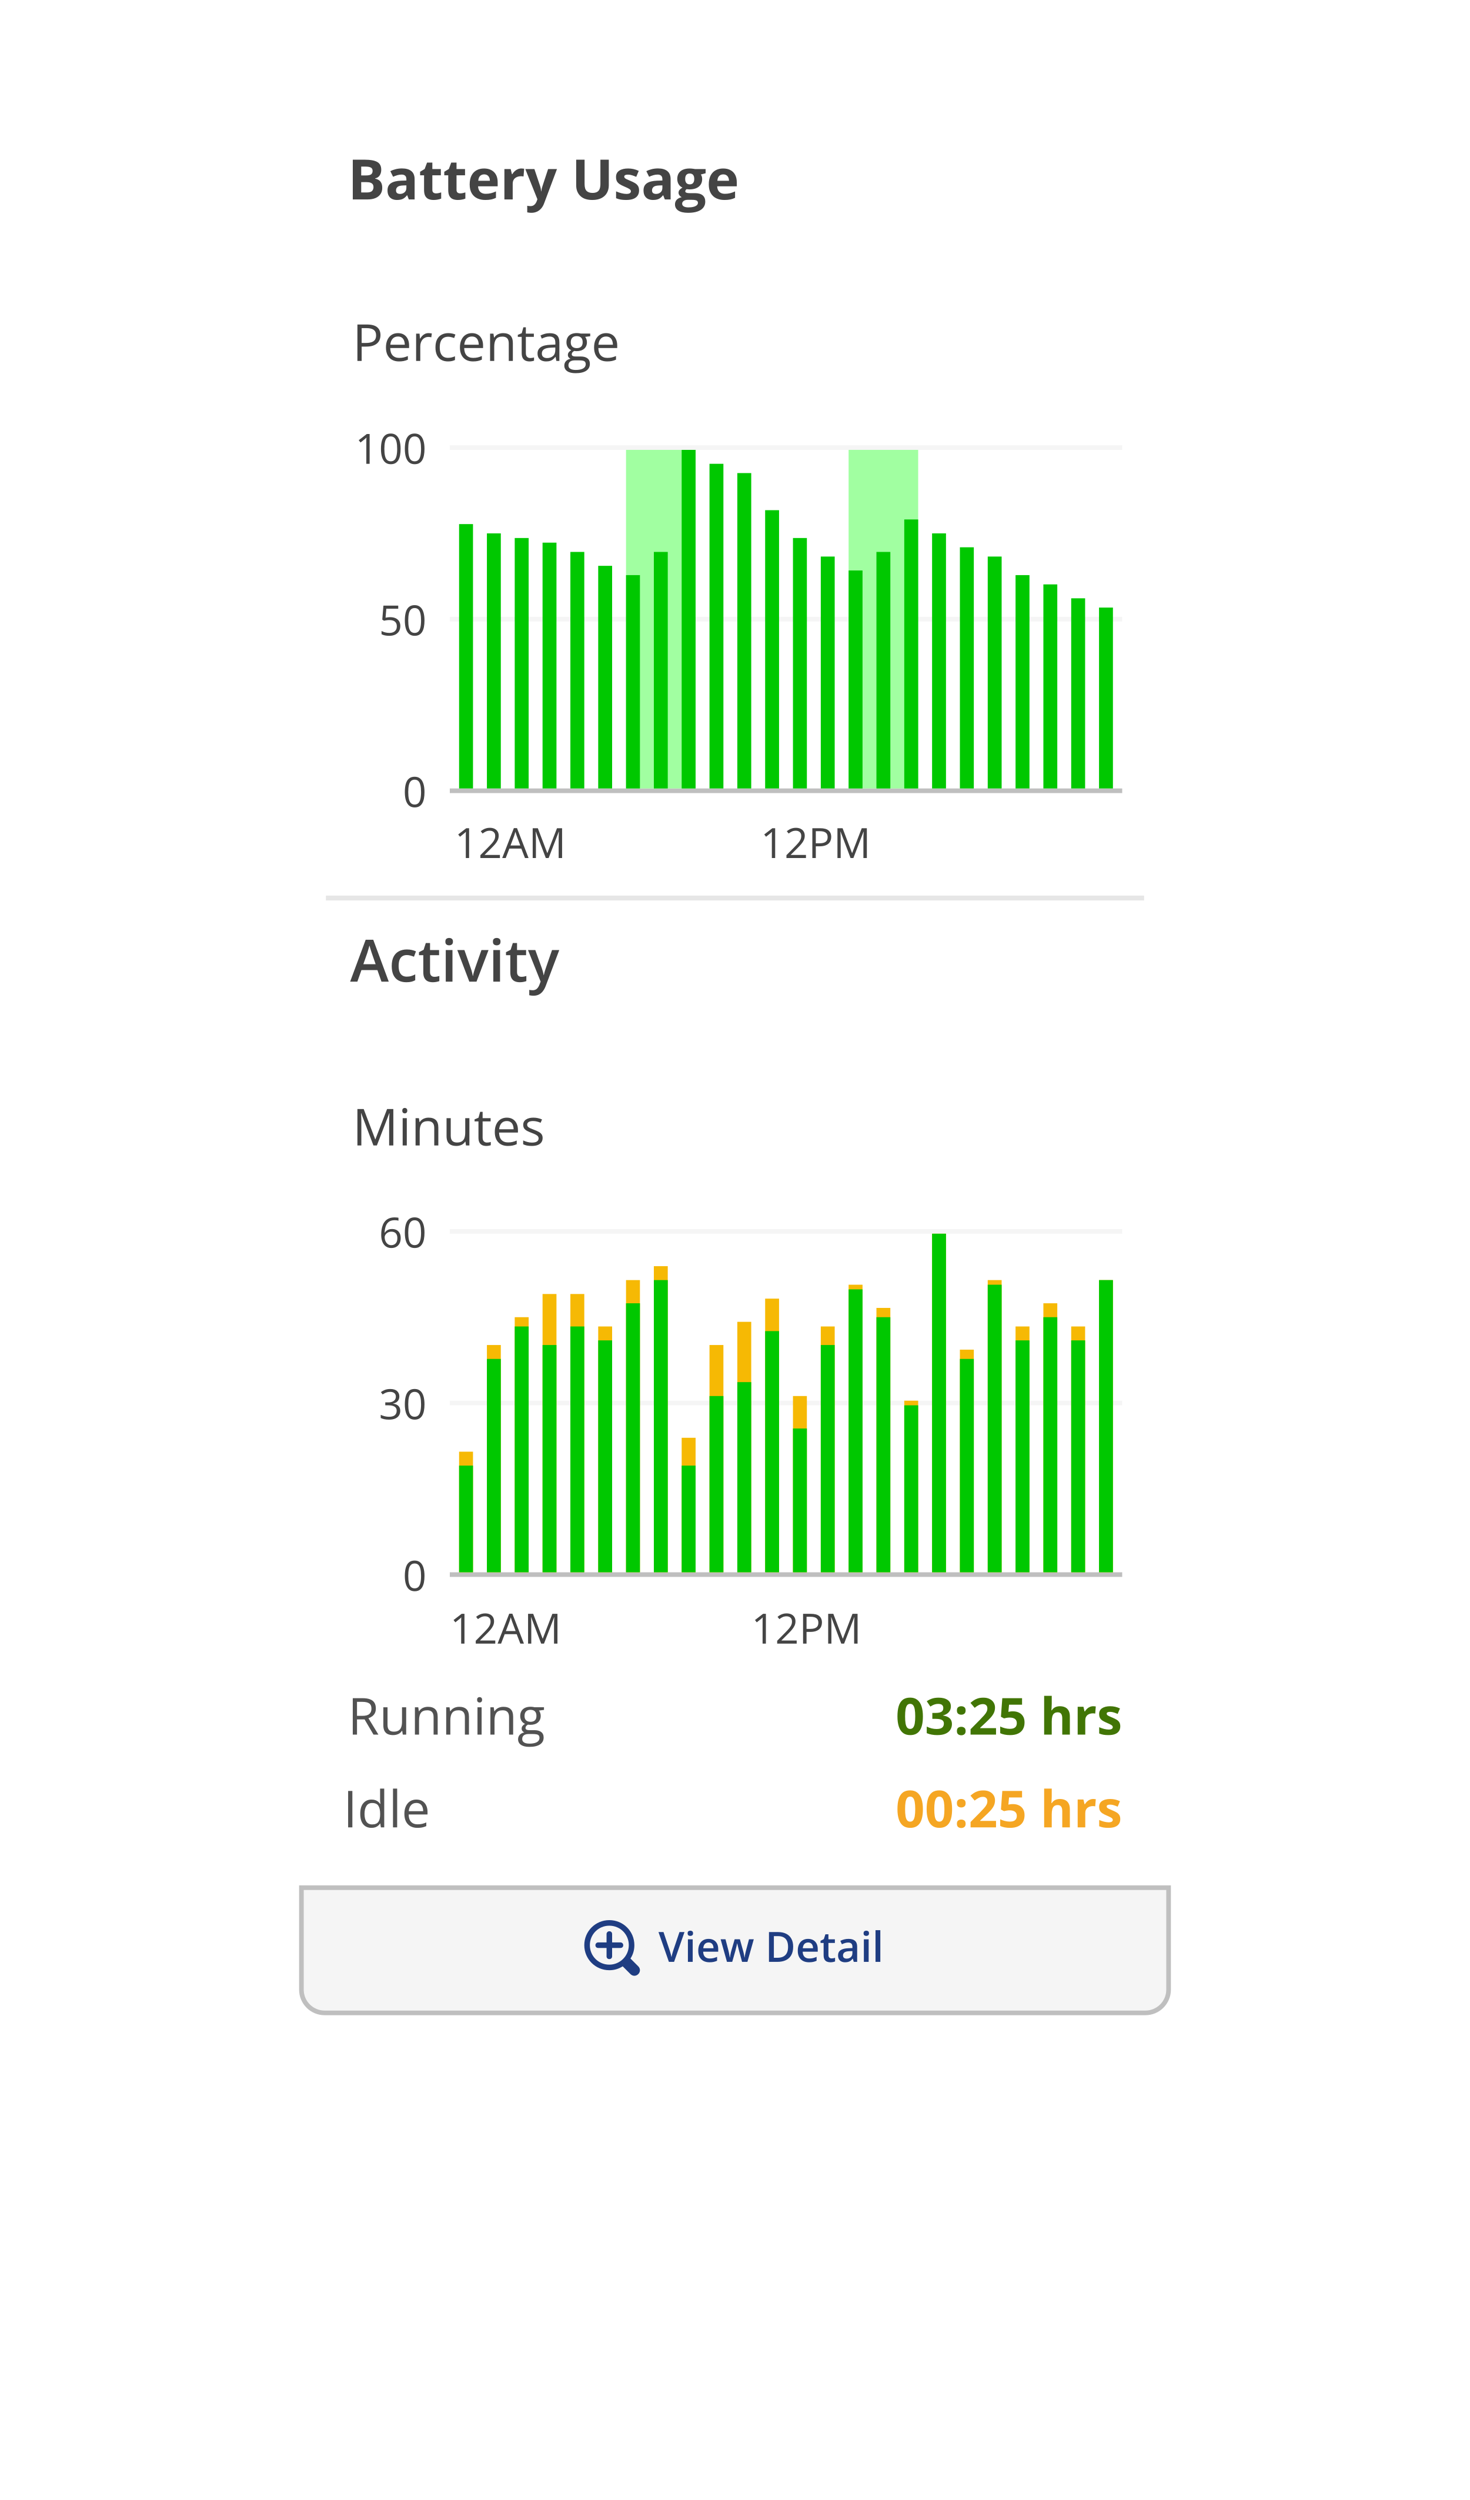 <svg width="317" height="539" viewBox="0 0 317 539" fill="none" xmlns="http://www.w3.org/2000/svg">
<g filter="url(#filter0_dd_2_3223)">
<rect x="65" y="25" width="187" height="409" rx="10" fill="white"/>
</g>
<path d="M65 407H252V429C252 431.761 249.761 434 247 434H70C67.239 434 65 431.761 65 429V407Z" fill="#F5F5F5" stroke="#BFBFBF"/>
<path d="M137.64 423.96L135.96 422.28C136.5 421.44 136.8 420.48 136.8 419.4C136.8 416.4 134.4 414 131.4 414C128.4 414 126 416.4 126 419.4C126 422.4 128.4 424.8 131.4 424.8C132.48 424.8 133.44 424.5 134.28 423.96L135.96 425.64C136.44 426.12 137.16 426.12 137.64 425.64C138.12 425.16 138.12 424.44 137.64 423.96ZM131.4 423.6C129.06 423.6 127.2 421.74 127.2 419.4C127.2 417.06 129.06 415.2 131.4 415.2C133.74 415.2 135.6 417.06 135.6 419.4C135.6 421.74 133.68 423.6 131.4 423.6Z" fill="#1F3D82"/>
<path d="M133.8 418.8H132V417C132 416.64 131.76 416.4 131.4 416.4C131.04 416.4 130.8 416.7 130.8 417V418.8H129C128.7 418.8 128.4 419.04 128.4 419.4C128.4 419.76 128.64 420 129 420H130.8V421.8C130.8 422.16 131.04 422.4 131.4 422.4C131.76 422.4 132 422.16 132 421.8V420H133.8C134.16 420 134.4 419.76 134.4 419.4C134.4 419.04 134.1 418.8 133.8 418.8Z" fill="#1F3D82"/>
<path d="M147.607 416.575L145.362 423H144.246L142 416.575H143.081L144.435 420.601C144.476 420.718 144.52 420.86 144.566 421.027C144.616 421.194 144.662 421.362 144.703 421.532C144.747 421.702 144.78 421.853 144.804 421.985C144.827 421.853 144.859 421.702 144.9 421.532C144.944 421.362 144.99 421.194 145.037 421.027C145.083 420.86 145.127 420.716 145.168 420.596L146.526 416.575H147.607ZM149.378 418.135V423H148.346V418.135H149.378ZM148.869 416.272C149.027 416.272 149.163 416.314 149.277 416.399C149.395 416.484 149.453 416.631 149.453 416.839C149.453 417.044 149.395 417.19 149.277 417.278C149.163 417.363 149.027 417.406 148.869 417.406C148.705 417.406 148.565 417.363 148.451 417.278C148.34 417.19 148.284 417.044 148.284 416.839C148.284 416.631 148.34 416.484 148.451 416.399C148.565 416.314 148.705 416.272 148.869 416.272ZM152.797 418.043C153.231 418.043 153.603 418.132 153.914 418.311C154.224 418.49 154.463 418.743 154.63 419.071C154.797 419.399 154.88 419.792 154.88 420.249V420.803H151.633C151.645 421.274 151.771 421.638 152.011 421.893C152.254 422.147 152.594 422.275 153.03 422.275C153.341 422.275 153.619 422.246 153.865 422.187C154.114 422.125 154.371 422.036 154.634 421.919V422.758C154.391 422.873 154.144 422.956 153.892 423.009C153.64 423.062 153.338 423.088 152.986 423.088C152.509 423.088 152.088 422.996 151.725 422.811C151.365 422.624 151.082 422.345 150.877 421.976C150.675 421.607 150.574 421.148 150.574 420.601C150.574 420.056 150.666 419.593 150.851 419.212C151.035 418.831 151.294 418.541 151.628 418.342C151.962 418.143 152.352 418.043 152.797 418.043ZM152.797 418.821C152.472 418.821 152.208 418.926 152.006 419.137C151.807 419.348 151.69 419.657 151.655 420.064H153.87C153.867 419.821 153.826 419.606 153.747 419.418C153.67 419.231 153.553 419.084 153.395 418.979C153.24 418.874 153.041 418.821 152.797 418.821ZM160.022 422.996L159.407 420.732C159.377 420.621 159.342 420.486 159.301 420.328C159.26 420.17 159.219 420.007 159.178 419.84C159.137 419.67 159.099 419.514 159.064 419.37C159.032 419.227 159.007 419.115 158.989 419.036H158.954C158.939 419.115 158.916 419.227 158.884 419.37C158.852 419.514 158.815 419.67 158.774 419.84C158.733 420.01 158.692 420.176 158.651 420.337C158.613 420.498 158.578 420.636 158.545 420.75L157.899 422.996H156.766L155.403 418.131H156.449L157.082 420.548C157.123 420.712 157.163 420.889 157.201 421.08C157.242 421.27 157.277 421.452 157.306 421.625C157.335 421.797 157.357 421.939 157.372 422.051H157.407C157.419 421.972 157.435 421.872 157.456 421.752C157.476 421.629 157.5 421.501 157.526 421.37C157.552 421.235 157.579 421.109 157.605 420.992C157.631 420.872 157.656 420.775 157.68 420.702L158.427 418.131H159.556L160.272 420.702C160.305 420.813 160.34 420.954 160.378 421.124C160.416 421.291 160.45 421.459 160.479 421.629C160.511 421.796 160.532 421.935 160.541 422.046H160.576C160.587 421.947 160.608 421.812 160.637 421.642C160.669 421.469 160.706 421.286 160.747 421.093C160.788 420.896 160.831 420.715 160.875 420.548L161.521 418.131H162.549L161.178 422.996H160.022ZM171.043 419.726C171.043 420.45 170.909 421.055 170.639 421.541C170.37 422.024 169.979 422.389 169.466 422.635C168.953 422.878 168.335 423 167.611 423H165.827V416.575H167.805C168.47 416.575 169.044 416.695 169.527 416.936C170.011 417.173 170.384 417.526 170.648 417.995C170.912 418.46 171.043 419.038 171.043 419.726ZM169.945 419.757C169.945 419.229 169.861 418.796 169.694 418.456C169.53 418.116 169.287 417.864 168.965 417.7C168.646 417.533 168.251 417.45 167.783 417.45H166.882V422.117H167.629C168.405 422.117 168.985 421.919 169.369 421.523C169.753 421.128 169.945 420.539 169.945 419.757ZM174.26 418.043C174.694 418.043 175.066 418.132 175.376 418.311C175.687 418.49 175.926 418.743 176.093 419.071C176.26 419.399 176.343 419.792 176.343 420.249V420.803H173.096C173.107 421.274 173.233 421.638 173.474 421.893C173.717 422.147 174.057 422.275 174.493 422.275C174.804 422.275 175.082 422.246 175.328 422.187C175.577 422.125 175.833 422.036 176.097 421.919V422.758C175.854 422.873 175.606 422.956 175.354 423.009C175.103 423.062 174.801 423.088 174.449 423.088C173.972 423.088 173.551 422.996 173.188 422.811C172.828 422.624 172.545 422.345 172.34 421.976C172.138 421.607 172.037 421.148 172.037 420.601C172.037 420.056 172.129 419.593 172.313 419.212C172.498 418.831 172.757 418.541 173.091 418.342C173.425 418.143 173.815 418.043 174.26 418.043ZM174.26 418.821C173.935 418.821 173.671 418.926 173.469 419.137C173.27 419.348 173.153 419.657 173.118 420.064H175.333C175.33 419.821 175.289 419.606 175.209 419.418C175.133 419.231 175.016 419.084 174.858 418.979C174.703 418.874 174.503 418.821 174.26 418.821ZM179.318 422.253C179.453 422.253 179.586 422.241 179.718 422.218C179.85 422.191 179.97 422.161 180.079 422.125V422.908C179.964 422.958 179.816 423 179.635 423.035C179.453 423.07 179.264 423.088 179.068 423.088C178.792 423.088 178.545 423.042 178.325 422.952C178.105 422.858 177.931 422.698 177.802 422.473C177.673 422.247 177.609 421.935 177.609 421.537V418.922H176.945V418.46L177.657 418.096L177.996 417.054H178.646V418.135H180.039V418.922H178.646V421.523C178.646 421.77 178.708 421.953 178.831 422.073C178.954 422.193 179.116 422.253 179.318 422.253ZM182.975 418.043C183.59 418.043 184.054 418.179 184.368 418.452C184.684 418.724 184.842 419.149 184.842 419.726V423H184.108L183.911 422.31H183.875C183.738 422.486 183.596 422.631 183.449 422.745C183.303 422.859 183.133 422.944 182.939 423C182.749 423.059 182.516 423.088 182.241 423.088C181.951 423.088 181.691 423.035 181.463 422.93C181.234 422.821 181.054 422.657 180.922 422.438C180.791 422.218 180.725 421.939 180.725 421.603C180.725 421.102 180.911 420.725 181.283 420.473C181.658 420.221 182.223 420.082 182.979 420.056L183.823 420.025V419.77C183.823 419.433 183.744 419.193 183.585 419.049C183.43 418.906 183.21 418.834 182.926 418.834C182.683 418.834 182.447 418.869 182.219 418.939C181.99 419.01 181.768 419.096 181.551 419.199L181.217 418.469C181.454 418.343 181.724 418.241 182.025 418.162C182.33 418.083 182.646 418.043 182.975 418.043ZM183.818 420.675L183.19 420.697C182.674 420.715 182.312 420.803 182.104 420.961C181.896 421.119 181.792 421.336 181.792 421.611C181.792 421.852 181.864 422.027 182.008 422.139C182.151 422.247 182.34 422.301 182.575 422.301C182.932 422.301 183.228 422.2 183.462 421.998C183.7 421.793 183.818 421.493 183.818 421.097V420.675ZM187.321 418.135V423H186.288V418.135H187.321ZM186.811 416.272C186.969 416.272 187.105 416.314 187.22 416.399C187.337 416.484 187.396 416.631 187.396 416.839C187.396 417.044 187.337 417.19 187.22 417.278C187.105 417.363 186.969 417.406 186.811 417.406C186.647 417.406 186.508 417.363 186.394 417.278C186.282 417.19 186.227 417.044 186.227 416.839C186.227 416.631 186.282 416.484 186.394 416.399C186.508 416.314 186.647 416.272 186.811 416.272ZM189.839 423H188.802V416.162H189.839V423Z" fill="#1F3D82"/>
<path d="M78.196 366.147C78.84 366.147 79.372 366.228 79.791 366.389C80.213 366.547 80.529 366.788 80.736 367.114C80.944 367.44 81.048 367.855 81.048 368.36C81.048 368.776 80.973 369.123 80.822 369.402C80.672 369.678 80.475 369.902 80.231 370.074C79.988 370.246 79.728 370.378 79.453 370.471L81.606 374H80.543L78.62 370.724H76.987V374H76.074V366.147H78.196ZM78.142 366.937H76.987V369.95H78.233C78.874 369.95 79.345 369.819 79.646 369.558C79.95 369.297 80.103 368.912 80.103 368.403C80.103 367.87 79.941 367.492 79.619 367.27C79.3 367.048 78.808 366.937 78.142 366.937ZM87.59 368.113V374H86.859L86.731 373.173H86.682C86.56 373.377 86.403 373.549 86.21 373.688C86.016 373.828 85.798 373.932 85.554 374C85.314 374.072 85.058 374.107 84.786 374.107C84.321 374.107 83.93 374.032 83.615 373.882C83.3 373.731 83.062 373.499 82.901 373.184C82.743 372.868 82.665 372.464 82.665 371.97V368.113H83.567V371.905C83.567 372.396 83.678 372.763 83.9 373.006C84.122 373.246 84.46 373.366 84.915 373.366C85.352 373.366 85.699 373.284 85.957 373.119C86.218 372.954 86.406 372.713 86.521 372.394C86.636 372.072 86.693 371.678 86.693 371.212V368.113H87.59ZM92.263 368.006C92.961 368.006 93.489 368.178 93.847 368.521C94.205 368.862 94.384 369.41 94.384 370.165V374H93.503V370.224C93.503 369.734 93.391 369.367 93.165 369.123C92.943 368.88 92.601 368.758 92.139 368.758C91.487 368.758 91.029 368.942 90.764 369.311C90.499 369.68 90.367 370.215 90.367 370.917V374H89.475V368.113H90.195L90.329 368.962H90.377C90.503 368.754 90.662 368.581 90.856 368.441C91.049 368.298 91.266 368.19 91.505 368.119C91.745 368.043 91.998 368.006 92.263 368.006ZM99.009 368.006C99.707 368.006 100.235 368.178 100.593 368.521C100.951 368.862 101.13 369.41 101.13 370.165V374H100.25V370.224C100.25 369.734 100.137 369.367 99.911 369.123C99.689 368.88 99.347 368.758 98.885 368.758C98.234 368.758 97.775 368.942 97.51 369.311C97.245 369.68 97.113 370.215 97.113 370.917V374H96.221V368.113H96.941L97.075 368.962H97.124C97.249 368.754 97.408 368.581 97.602 368.441C97.795 368.298 98.012 368.19 98.251 368.119C98.491 368.043 98.744 368.006 99.009 368.006ZM103.859 368.113V374H102.967V368.113H103.859ZM103.424 365.911C103.571 365.911 103.696 365.959 103.8 366.056C103.907 366.149 103.961 366.296 103.961 366.497C103.961 366.694 103.907 366.84 103.8 366.937C103.696 367.034 103.571 367.082 103.424 367.082C103.27 367.082 103.141 367.034 103.037 366.937C102.937 366.84 102.887 366.694 102.887 366.497C102.887 366.296 102.937 366.149 103.037 366.056C103.141 365.959 103.27 365.911 103.424 365.911ZM108.537 368.006C109.235 368.006 109.764 368.178 110.122 368.521C110.48 368.862 110.659 369.41 110.659 370.165V374H109.778V370.224C109.778 369.734 109.665 369.367 109.439 369.123C109.217 368.88 108.875 368.758 108.414 368.758C107.762 368.758 107.304 368.942 107.039 369.311C106.774 369.68 106.641 370.215 106.641 370.917V374H105.75V368.113H106.469L106.604 368.962H106.652C106.777 368.754 106.937 368.581 107.13 368.441C107.323 368.298 107.54 368.19 107.78 368.119C108.02 368.043 108.272 368.006 108.537 368.006ZM114.139 376.643C113.366 376.643 112.77 376.498 112.351 376.208C111.932 375.921 111.722 375.518 111.722 374.999C111.722 374.63 111.839 374.315 112.071 374.054C112.308 373.792 112.633 373.619 113.049 373.533C112.895 373.461 112.762 373.354 112.651 373.21C112.544 373.067 112.49 372.903 112.49 372.716C112.49 372.501 112.549 372.313 112.667 372.152C112.789 371.988 112.974 371.83 113.221 371.68C112.913 371.554 112.662 371.343 112.469 371.046C112.279 370.745 112.184 370.396 112.184 369.999C112.184 369.576 112.272 369.216 112.447 368.919C112.623 368.618 112.877 368.389 113.21 368.231C113.543 368.074 113.946 367.995 114.418 367.995C114.522 367.995 114.626 368 114.73 368.011C114.837 368.018 114.939 368.031 115.036 368.049C115.133 368.063 115.217 368.081 115.289 368.103H117.308V368.677L116.223 368.812C116.331 368.951 116.42 369.119 116.492 369.316C116.563 369.513 116.599 369.732 116.599 369.972C116.599 370.559 116.4 371.026 116.003 371.374C115.605 371.717 115.059 371.889 114.365 371.889C114.2 371.889 114.032 371.875 113.86 371.846C113.684 371.943 113.55 372.05 113.457 372.168C113.368 372.287 113.323 372.423 113.323 372.577C113.323 372.691 113.357 372.783 113.425 372.851C113.496 372.919 113.598 372.969 113.731 373.001C113.863 373.03 114.023 373.044 114.209 373.044H115.246C115.887 373.044 116.377 373.178 116.717 373.447C117.061 373.715 117.233 374.107 117.233 374.623C117.233 375.275 116.968 375.774 116.438 376.122C115.908 376.469 115.142 376.643 114.139 376.643ZM114.166 375.944C114.653 375.944 115.056 375.894 115.375 375.794C115.697 375.697 115.937 375.556 116.094 375.37C116.255 375.187 116.336 374.969 116.336 374.714C116.336 374.478 116.282 374.299 116.175 374.177C116.067 374.059 115.91 373.98 115.702 373.941C115.494 373.898 115.24 373.876 114.939 373.876H113.919C113.654 373.876 113.423 373.918 113.226 374C113.029 374.082 112.877 374.204 112.77 374.365C112.666 374.526 112.614 374.727 112.614 374.967C112.614 375.285 112.748 375.527 113.017 375.692C113.285 375.86 113.668 375.944 114.166 375.944ZM114.397 371.239C114.823 371.239 115.144 371.132 115.358 370.917C115.573 370.702 115.681 370.389 115.681 369.977C115.681 369.537 115.571 369.207 115.353 368.989C115.135 368.767 114.812 368.656 114.386 368.656C113.978 368.656 113.663 368.77 113.441 369C113.222 369.225 113.113 369.556 113.113 369.993C113.113 370.394 113.224 370.702 113.446 370.917C113.668 371.132 113.985 371.239 114.397 371.239Z" fill="#525252"/>
<path d="M75.074 394V386.147H75.987V394H75.074ZM80.107 394.107C79.362 394.107 78.771 393.853 78.335 393.345C77.901 392.836 77.685 392.081 77.685 391.078C77.685 390.065 77.907 389.3 78.351 388.785C78.795 388.265 79.385 388.006 80.123 388.006C80.435 388.006 80.707 388.047 80.939 388.129C81.172 388.212 81.373 388.323 81.541 388.462C81.709 388.598 81.851 388.754 81.965 388.93H82.03C82.016 388.819 82.001 388.667 81.987 388.473C81.972 388.28 81.965 388.122 81.965 388V385.643H82.857V394H82.137L82.003 393.162H81.965C81.854 393.338 81.713 393.497 81.541 393.64C81.373 393.783 81.17 393.898 80.934 393.984C80.701 394.066 80.426 394.107 80.107 394.107ZM80.247 393.366C80.877 393.366 81.323 393.187 81.584 392.829C81.845 392.471 81.976 391.939 81.976 391.234V391.073C81.976 390.324 81.851 389.75 81.6 389.349C81.353 388.948 80.902 388.747 80.247 388.747C79.699 388.747 79.289 388.958 79.017 389.381C78.745 389.8 78.608 390.373 78.608 391.1C78.608 391.823 78.743 392.382 79.011 392.775C79.283 393.169 79.695 393.366 80.247 393.366ZM85.644 394H84.748V385.643H85.644V394ZM89.796 388.006C90.298 388.006 90.727 388.117 91.085 388.339C91.444 388.561 91.717 388.872 91.907 389.273C92.097 389.671 92.192 390.136 92.192 390.67V391.223H88.126C88.137 391.914 88.309 392.441 88.642 392.802C88.975 393.164 89.444 393.345 90.049 393.345C90.421 393.345 90.751 393.311 91.037 393.243C91.324 393.175 91.621 393.074 91.929 392.942V393.726C91.632 393.859 91.336 393.955 91.043 394.016C90.752 394.077 90.409 394.107 90.011 394.107C89.445 394.107 88.951 393.993 88.529 393.764C88.11 393.531 87.784 393.191 87.551 392.743C87.319 392.296 87.202 391.748 87.202 391.1C87.202 390.466 87.308 389.918 87.519 389.456C87.734 388.991 88.035 388.632 88.421 388.382C88.812 388.131 89.27 388.006 89.796 388.006ZM89.786 388.736C89.309 388.736 88.93 388.892 88.647 389.204C88.364 389.515 88.196 389.95 88.142 390.509H91.257C91.254 390.158 91.198 389.85 91.091 389.585C90.987 389.316 90.828 389.109 90.613 388.962C90.398 388.812 90.122 388.736 89.786 388.736Z" fill="#525252"/>
<path d="M199.021 370.074C199.021 370.708 198.97 371.273 198.87 371.771C198.773 372.269 198.616 372.691 198.397 373.039C198.183 373.386 197.9 373.651 197.549 373.833C197.198 374.016 196.772 374.107 196.271 374.107C195.64 374.107 195.123 373.948 194.718 373.629C194.314 373.307 194.015 372.845 193.821 372.244C193.628 371.639 193.531 370.915 193.531 370.074C193.531 369.225 193.619 368.5 193.794 367.898C193.973 367.293 194.264 366.83 194.665 366.507C195.066 366.185 195.601 366.024 196.271 366.024C196.897 366.024 197.413 366.185 197.817 366.507C198.226 366.826 198.528 367.288 198.725 367.893C198.922 368.495 199.021 369.222 199.021 370.074ZM195.18 370.074C195.18 370.672 195.212 371.171 195.277 371.572C195.345 371.97 195.458 372.269 195.615 372.469C195.773 372.67 195.991 372.77 196.271 372.77C196.546 372.77 196.763 372.672 196.92 372.475C197.082 372.274 197.196 371.975 197.264 371.578C197.332 371.177 197.366 370.675 197.366 370.074C197.366 369.476 197.332 368.976 197.264 368.575C197.196 368.174 197.082 367.873 196.92 367.673C196.763 367.469 196.546 367.367 196.271 367.367C195.991 367.367 195.773 367.469 195.615 367.673C195.458 367.873 195.345 368.174 195.277 368.575C195.212 368.976 195.18 369.476 195.18 370.074ZM205.052 367.904C205.052 368.265 204.977 368.579 204.827 368.844C204.676 369.109 204.472 369.325 204.214 369.494C203.96 369.662 203.674 369.785 203.355 369.864V369.896C203.985 369.975 204.463 370.169 204.789 370.477C205.118 370.785 205.283 371.196 205.283 371.712C205.283 372.17 205.17 372.58 204.945 372.942C204.723 373.304 204.379 373.588 203.914 373.796C203.448 374.004 202.848 374.107 202.114 374.107C201.681 374.107 201.276 374.072 200.9 374C200.528 373.932 200.177 373.826 199.848 373.683V372.271C200.184 372.442 200.537 372.573 200.906 372.663C201.275 372.749 201.618 372.792 201.937 372.792C202.531 372.792 202.947 372.689 203.183 372.485C203.423 372.278 203.543 371.988 203.543 371.615C203.543 371.397 203.487 371.212 203.376 371.062C203.265 370.912 203.072 370.797 202.796 370.718C202.524 370.639 202.143 370.6 201.652 370.6H201.056V369.327H201.663C202.146 369.327 202.514 369.282 202.764 369.193C203.018 369.1 203.19 368.974 203.28 368.817C203.373 368.656 203.419 368.473 203.419 368.269C203.419 367.99 203.333 367.771 203.162 367.614C202.99 367.456 202.703 367.377 202.302 367.377C202.052 367.377 201.822 367.41 201.615 367.474C201.411 367.535 201.226 367.61 201.062 367.7C200.897 367.786 200.752 367.87 200.626 367.952L199.858 366.808C200.166 366.586 200.526 366.402 200.938 366.255C201.353 366.108 201.847 366.035 202.42 366.035C203.23 366.035 203.871 366.198 204.343 366.523C204.816 366.849 205.052 367.309 205.052 367.904ZM206.352 373.232C206.352 372.895 206.443 372.659 206.626 372.523C206.812 372.387 207.036 372.319 207.297 372.319C207.552 372.319 207.77 372.387 207.953 372.523C208.139 372.659 208.232 372.895 208.232 373.232C208.232 373.554 208.139 373.787 207.953 373.93C207.77 374.073 207.552 374.145 207.297 374.145C207.036 374.145 206.812 374.073 206.626 373.93C206.443 373.787 206.352 373.554 206.352 373.232ZM206.352 368.795C206.352 368.459 206.443 368.222 206.626 368.086C206.812 367.95 207.036 367.882 207.297 367.882C207.552 367.882 207.77 367.95 207.953 368.086C208.139 368.222 208.232 368.459 208.232 368.795C208.232 369.121 208.139 369.356 207.953 369.499C207.77 369.639 207.552 369.708 207.297 369.708C207.036 369.708 206.812 369.639 206.626 369.499C206.443 369.356 206.352 369.121 206.352 368.795ZM214.79 374H209.301V372.845L211.272 370.853C211.669 370.444 211.988 370.104 212.228 369.832C212.472 369.556 212.647 369.306 212.754 369.08C212.865 368.854 212.921 368.613 212.921 368.355C212.921 368.043 212.833 367.811 212.658 367.657C212.486 367.499 212.255 367.42 211.965 367.42C211.66 367.42 211.365 367.49 211.079 367.63C210.792 367.77 210.493 367.968 210.182 368.226L209.279 367.157C209.505 366.964 209.743 366.781 209.994 366.609C210.248 366.438 210.542 366.3 210.875 366.196C211.211 366.088 211.614 366.035 212.083 366.035C212.599 366.035 213.041 366.128 213.41 366.314C213.782 366.5 214.069 366.754 214.269 367.077C214.47 367.395 214.57 367.757 214.57 368.162C214.57 368.595 214.484 368.991 214.312 369.349C214.14 369.707 213.889 370.061 213.56 370.412C213.234 370.763 212.84 371.152 212.378 371.578L211.369 372.528V372.604H214.79V374ZM218.453 368.983C218.933 368.983 219.359 369.075 219.731 369.257C220.107 369.44 220.403 369.708 220.618 370.063C220.833 370.417 220.94 370.854 220.94 371.374C220.94 371.939 220.822 372.428 220.585 372.84C220.353 373.248 220.004 373.561 219.538 373.78C219.076 373.998 218.5 374.107 217.809 374.107C217.397 374.107 217.008 374.072 216.643 374C216.281 373.932 215.965 373.826 215.692 373.683V372.249C215.965 372.392 216.29 372.514 216.67 372.614C217.053 372.711 217.413 372.759 217.75 372.759C218.079 372.759 218.356 372.716 218.582 372.63C218.808 372.541 218.978 372.405 219.092 372.222C219.21 372.036 219.27 371.8 219.27 371.513C219.27 371.13 219.141 370.836 218.883 370.632C218.625 370.428 218.229 370.326 217.696 370.326C217.492 370.326 217.279 370.346 217.057 370.385C216.838 370.425 216.656 370.464 216.509 370.503L215.848 370.149L216.144 366.147H220.403V367.555H217.599L217.454 369.096C217.576 369.071 217.708 369.046 217.852 369.021C217.995 368.996 218.195 368.983 218.453 368.983ZM226.805 365.643V367.345C226.805 367.642 226.794 367.925 226.773 368.194C226.755 368.462 226.741 368.652 226.73 368.763H226.816C226.945 368.556 227.097 368.387 227.272 368.258C227.451 368.129 227.648 368.035 227.863 367.974C228.078 367.913 228.309 367.882 228.556 367.882C228.989 367.882 229.367 367.959 229.689 368.113C230.012 368.264 230.262 368.502 230.441 368.828C230.62 369.15 230.71 369.569 230.71 370.084V374H229.072V370.493C229.072 370.063 228.993 369.739 228.835 369.521C228.678 369.302 228.434 369.193 228.105 369.193C227.776 369.193 227.516 369.27 227.326 369.424C227.136 369.574 227.002 369.798 226.923 370.095C226.845 370.389 226.805 370.749 226.805 371.175V374H225.167V365.643H226.805ZM235.748 367.882C235.83 367.882 235.925 367.888 236.033 367.898C236.144 367.906 236.233 367.916 236.301 367.931L236.178 369.467C236.124 369.449 236.047 369.436 235.947 369.429C235.85 369.418 235.766 369.413 235.694 369.413C235.483 369.413 235.277 369.44 235.077 369.494C234.88 369.547 234.702 369.635 234.545 369.757C234.387 369.875 234.262 370.033 234.169 370.229C234.079 370.423 234.035 370.661 234.035 370.944V374H232.396V367.995H233.637L233.879 369.005H233.959C234.078 368.801 234.224 368.615 234.4 368.446C234.579 368.274 234.781 368.138 235.007 368.038C235.236 367.934 235.483 367.882 235.748 367.882ZM241.581 372.217C241.581 372.625 241.484 372.971 241.291 373.253C241.101 373.533 240.817 373.746 240.437 373.893C240.057 374.036 239.585 374.107 239.019 374.107C238.6 374.107 238.24 374.081 237.939 374.027C237.642 373.973 237.341 373.884 237.037 373.758V372.405C237.363 372.552 237.712 372.673 238.084 372.77C238.46 372.863 238.79 372.91 239.073 372.91C239.391 372.91 239.619 372.863 239.755 372.77C239.895 372.673 239.964 372.548 239.964 372.394C239.964 372.294 239.936 372.204 239.878 372.125C239.825 372.043 239.707 371.952 239.524 371.852C239.341 371.748 239.055 371.613 238.665 371.449C238.289 371.291 237.979 371.132 237.735 370.971C237.495 370.81 237.316 370.62 237.198 370.401C237.084 370.179 237.026 369.898 237.026 369.558C237.026 369.003 237.241 368.586 237.671 368.307C238.104 368.024 238.682 367.882 239.406 367.882C239.778 367.882 240.133 367.92 240.469 367.995C240.809 368.07 241.159 368.19 241.517 368.355L241.022 369.537C240.725 369.408 240.444 369.302 240.179 369.22C239.918 369.137 239.651 369.096 239.379 369.096C239.139 369.096 238.958 369.128 238.836 369.193C238.715 369.257 238.654 369.356 238.654 369.488C238.654 369.585 238.684 369.671 238.745 369.746C238.81 369.821 238.931 369.905 239.11 369.999C239.293 370.088 239.56 370.204 239.911 370.348C240.251 370.487 240.546 370.634 240.797 370.788C241.048 370.938 241.241 371.126 241.377 371.352C241.513 371.574 241.581 371.862 241.581 372.217Z" fill="#417505"/>
<path d="M199.021 390.074C199.021 390.708 198.97 391.273 198.87 391.771C198.773 392.269 198.616 392.691 198.397 393.039C198.183 393.386 197.9 393.651 197.549 393.833C197.198 394.016 196.772 394.107 196.271 394.107C195.64 394.107 195.123 393.948 194.718 393.629C194.314 393.307 194.015 392.845 193.821 392.244C193.628 391.639 193.531 390.915 193.531 390.074C193.531 389.225 193.619 388.5 193.794 387.898C193.973 387.293 194.264 386.83 194.665 386.507C195.066 386.185 195.601 386.024 196.271 386.024C196.897 386.024 197.413 386.185 197.817 386.507C198.226 386.826 198.528 387.288 198.725 387.893C198.922 388.495 199.021 389.222 199.021 390.074ZM195.18 390.074C195.18 390.672 195.212 391.171 195.277 391.572C195.345 391.97 195.458 392.269 195.615 392.469C195.773 392.67 195.991 392.77 196.271 392.77C196.546 392.77 196.763 392.672 196.92 392.475C197.082 392.274 197.196 391.975 197.264 391.578C197.332 391.177 197.366 390.675 197.366 390.074C197.366 389.476 197.332 388.976 197.264 388.575C197.196 388.174 197.082 387.873 196.92 387.673C196.763 387.469 196.546 387.367 196.271 387.367C195.991 387.367 195.773 387.469 195.615 387.673C195.458 387.873 195.345 388.174 195.277 388.575C195.212 388.976 195.18 389.476 195.18 390.074ZM205.315 390.074C205.315 390.708 205.265 391.273 205.165 391.771C205.068 392.269 204.911 392.691 204.692 393.039C204.478 393.386 204.195 393.651 203.844 393.833C203.493 394.016 203.067 394.107 202.565 394.107C201.935 394.107 201.418 393.948 201.013 393.629C200.609 393.307 200.31 392.845 200.116 392.244C199.923 391.639 199.826 390.915 199.826 390.074C199.826 389.225 199.914 388.5 200.089 387.898C200.268 387.293 200.558 386.83 200.959 386.507C201.361 386.185 201.896 386.024 202.565 386.024C203.192 386.024 203.708 386.185 204.112 386.507C204.521 386.826 204.823 387.288 205.02 387.893C205.217 388.495 205.315 389.222 205.315 390.074ZM201.475 390.074C201.475 390.672 201.507 391.171 201.572 391.572C201.64 391.97 201.753 392.269 201.91 392.469C202.068 392.67 202.286 392.77 202.565 392.77C202.841 392.77 203.058 392.672 203.215 392.475C203.376 392.274 203.491 391.975 203.559 391.578C203.627 391.177 203.661 390.675 203.661 390.074C203.661 389.476 203.627 388.976 203.559 388.575C203.491 388.174 203.376 387.873 203.215 387.673C203.058 387.469 202.841 387.367 202.565 387.367C202.286 387.367 202.068 387.469 201.91 387.673C201.753 387.873 201.64 388.174 201.572 388.575C201.507 388.976 201.475 389.476 201.475 390.074ZM206.352 393.232C206.352 392.895 206.443 392.659 206.626 392.523C206.812 392.387 207.036 392.319 207.297 392.319C207.552 392.319 207.77 392.387 207.953 392.523C208.139 392.659 208.232 392.895 208.232 393.232C208.232 393.554 208.139 393.787 207.953 393.93C207.77 394.073 207.552 394.145 207.297 394.145C207.036 394.145 206.812 394.073 206.626 393.93C206.443 393.787 206.352 393.554 206.352 393.232ZM206.352 388.795C206.352 388.459 206.443 388.222 206.626 388.086C206.812 387.95 207.036 387.882 207.297 387.882C207.552 387.882 207.77 387.95 207.953 388.086C208.139 388.222 208.232 388.459 208.232 388.795C208.232 389.121 208.139 389.356 207.953 389.499C207.77 389.639 207.552 389.708 207.297 389.708C207.036 389.708 206.812 389.639 206.626 389.499C206.443 389.356 206.352 389.121 206.352 388.795ZM214.79 394H209.301V392.845L211.272 390.853C211.669 390.444 211.988 390.104 212.228 389.832C212.472 389.556 212.647 389.306 212.754 389.08C212.865 388.854 212.921 388.613 212.921 388.355C212.921 388.043 212.833 387.811 212.658 387.657C212.486 387.499 212.255 387.42 211.965 387.42C211.66 387.42 211.365 387.49 211.079 387.63C210.792 387.77 210.493 387.968 210.182 388.226L209.279 387.157C209.505 386.964 209.743 386.781 209.994 386.609C210.248 386.438 210.542 386.3 210.875 386.196C211.211 386.088 211.614 386.035 212.083 386.035C212.599 386.035 213.041 386.128 213.41 386.314C213.782 386.5 214.069 386.754 214.269 387.077C214.47 387.395 214.57 387.757 214.57 388.162C214.57 388.595 214.484 388.991 214.312 389.349C214.14 389.707 213.889 390.061 213.56 390.412C213.234 390.763 212.84 391.152 212.378 391.578L211.369 392.528V392.604H214.79V394ZM218.453 388.983C218.933 388.983 219.359 389.075 219.731 389.257C220.107 389.44 220.403 389.708 220.618 390.063C220.833 390.417 220.94 390.854 220.94 391.374C220.94 391.939 220.822 392.428 220.585 392.84C220.353 393.248 220.004 393.561 219.538 393.78C219.076 393.998 218.5 394.107 217.809 394.107C217.397 394.107 217.008 394.072 216.643 394C216.281 393.932 215.965 393.826 215.692 393.683V392.249C215.965 392.392 216.29 392.514 216.67 392.614C217.053 392.711 217.413 392.759 217.75 392.759C218.079 392.759 218.356 392.716 218.582 392.63C218.808 392.541 218.978 392.405 219.092 392.222C219.21 392.036 219.27 391.8 219.27 391.513C219.27 391.13 219.141 390.836 218.883 390.632C218.625 390.428 218.229 390.326 217.696 390.326C217.492 390.326 217.279 390.346 217.057 390.385C216.838 390.425 216.656 390.464 216.509 390.503L215.848 390.149L216.144 386.147H220.403V387.555H217.599L217.454 389.096C217.576 389.071 217.708 389.046 217.852 389.021C217.995 388.996 218.195 388.983 218.453 388.983ZM226.805 385.643V387.345C226.805 387.642 226.794 387.925 226.773 388.194C226.755 388.462 226.741 388.652 226.73 388.763H226.816C226.945 388.556 227.097 388.387 227.272 388.258C227.451 388.129 227.648 388.035 227.863 387.974C228.078 387.913 228.309 387.882 228.556 387.882C228.989 387.882 229.367 387.959 229.689 388.113C230.012 388.264 230.262 388.502 230.441 388.828C230.62 389.15 230.71 389.569 230.71 390.084V394H229.072V390.493C229.072 390.063 228.993 389.739 228.835 389.521C228.678 389.302 228.434 389.193 228.105 389.193C227.776 389.193 227.516 389.27 227.326 389.424C227.136 389.574 227.002 389.798 226.923 390.095C226.845 390.389 226.805 390.749 226.805 391.175V394H225.167V385.643H226.805ZM235.748 387.882C235.83 387.882 235.925 387.888 236.033 387.898C236.144 387.906 236.233 387.916 236.301 387.931L236.178 389.467C236.124 389.449 236.047 389.436 235.947 389.429C235.85 389.418 235.766 389.413 235.694 389.413C235.483 389.413 235.277 389.44 235.077 389.494C234.88 389.547 234.702 389.635 234.545 389.757C234.387 389.875 234.262 390.033 234.169 390.229C234.079 390.423 234.035 390.661 234.035 390.944V394H232.396V387.995H233.637L233.879 389.005H233.959C234.078 388.801 234.224 388.615 234.4 388.446C234.579 388.274 234.781 388.138 235.007 388.038C235.236 387.934 235.483 387.882 235.748 387.882ZM241.581 392.217C241.581 392.625 241.484 392.971 241.291 393.253C241.101 393.533 240.817 393.746 240.437 393.893C240.057 394.036 239.585 394.107 239.019 394.107C238.6 394.107 238.24 394.081 237.939 394.027C237.642 393.973 237.341 393.884 237.037 393.758V392.405C237.363 392.552 237.712 392.673 238.084 392.77C238.46 392.863 238.79 392.91 239.073 392.91C239.391 392.91 239.619 392.863 239.755 392.77C239.895 392.673 239.964 392.548 239.964 392.394C239.964 392.294 239.936 392.204 239.878 392.125C239.825 392.043 239.707 391.952 239.524 391.852C239.341 391.748 239.055 391.613 238.665 391.449C238.289 391.291 237.979 391.132 237.735 390.971C237.495 390.81 237.316 390.62 237.198 390.401C237.084 390.179 237.026 389.898 237.026 389.558C237.026 389.003 237.241 388.586 237.671 388.307C238.104 388.024 238.682 387.882 239.406 387.882C239.778 387.882 240.133 387.92 240.469 387.995C240.809 388.07 241.159 388.19 241.517 388.355L241.022 389.537C240.725 389.408 240.444 389.302 240.179 389.22C239.918 389.137 239.651 389.096 239.379 389.096C239.139 389.096 238.958 389.128 238.836 389.193C238.715 389.257 238.654 389.356 238.654 389.488C238.654 389.585 238.684 389.671 238.745 389.746C238.81 389.821 238.931 389.905 239.11 389.999C239.293 390.088 239.56 390.204 239.911 390.348C240.251 390.487 240.546 390.634 240.797 390.788C241.048 390.938 241.241 391.126 241.377 391.352C241.513 391.574 241.581 391.862 241.581 392.217Z" fill="#F5A623"/>
<path d="M76.078 34.434H78.744C79.885 34.434 80.748 34.594 81.334 34.914C81.92 35.234 82.213 35.797 82.213 36.602C82.213 36.926 82.16 37.219 82.055 37.48C81.953 37.742 81.805 37.957 81.609 38.125C81.414 38.293 81.176 38.402 80.894 38.453V38.512C81.18 38.57 81.438 38.672 81.668 38.816C81.898 38.957 82.082 39.164 82.219 39.438C82.359 39.707 82.43 40.066 82.43 40.516C82.43 41.035 82.303 41.48 82.049 41.852C81.795 42.223 81.432 42.508 80.959 42.707C80.49 42.902 79.932 43 79.283 43H76.078V34.434ZM77.894 37.826H78.949C79.477 37.826 79.842 37.744 80.045 37.58C80.248 37.412 80.35 37.166 80.35 36.842C80.35 36.514 80.228 36.279 79.986 36.139C79.748 35.994 79.369 35.922 78.85 35.922H77.894V37.826ZM77.894 39.268V41.5H79.078C79.625 41.5 80.006 41.395 80.221 41.184C80.436 40.973 80.543 40.69 80.543 40.334C80.543 40.123 80.496 39.938 80.402 39.777C80.309 39.617 80.15 39.492 79.928 39.402C79.709 39.312 79.406 39.268 79.019 39.268H77.894ZM86.684 36.315C87.562 36.315 88.236 36.506 88.705 36.889C89.174 37.272 89.408 37.853 89.408 38.635V43H88.16L87.814 42.109H87.768C87.58 42.344 87.389 42.535 87.193 42.684C86.998 42.832 86.773 42.941 86.519 43.012C86.266 43.082 85.957 43.117 85.594 43.117C85.207 43.117 84.859 43.043 84.551 42.895C84.246 42.746 84.006 42.52 83.83 42.215C83.654 41.906 83.566 41.516 83.566 41.043C83.566 40.348 83.811 39.836 84.299 39.508C84.787 39.176 85.519 38.992 86.496 38.957L87.633 38.922V38.635C87.633 38.291 87.543 38.039 87.363 37.879C87.184 37.719 86.934 37.639 86.613 37.639C86.297 37.639 85.986 37.684 85.682 37.773C85.377 37.863 85.072 37.977 84.768 38.113L84.176 36.906C84.523 36.723 84.912 36.578 85.342 36.473C85.775 36.367 86.223 36.315 86.684 36.315ZM87.633 39.965L86.941 39.988C86.363 40.004 85.961 40.107 85.734 40.299C85.512 40.49 85.4 40.742 85.4 41.055C85.4 41.328 85.481 41.523 85.641 41.641C85.801 41.754 86.01 41.81 86.268 41.81C86.65 41.81 86.973 41.697 87.234 41.471C87.5 41.244 87.633 40.922 87.633 40.504V39.965ZM94.014 41.693C94.209 41.693 94.398 41.674 94.582 41.635C94.769 41.596 94.955 41.547 95.139 41.488V42.818C94.947 42.904 94.709 42.975 94.424 43.029C94.143 43.088 93.834 43.117 93.498 43.117C93.107 43.117 92.756 43.055 92.443 42.93C92.135 42.801 91.891 42.58 91.711 42.268C91.535 41.951 91.447 41.512 91.447 40.949V37.791H90.592V37.035L91.576 36.438L92.092 35.055H93.234V36.449H95.068V37.791H93.234V40.949C93.234 41.199 93.305 41.387 93.445 41.512C93.59 41.633 93.779 41.693 94.014 41.693ZM99.228 41.693C99.424 41.693 99.613 41.674 99.797 41.635C99.984 41.596 100.17 41.547 100.354 41.488V42.818C100.162 42.904 99.924 42.975 99.639 43.029C99.357 43.088 99.049 43.117 98.713 43.117C98.322 43.117 97.971 43.055 97.658 42.93C97.35 42.801 97.106 42.58 96.926 42.268C96.75 41.951 96.662 41.512 96.662 40.949V37.791H95.807V37.035L96.791 36.438L97.307 35.055H98.449V36.449H100.283V37.791H98.449V40.949C98.449 41.199 98.519 41.387 98.66 41.512C98.805 41.633 98.994 41.693 99.228 41.693ZM104.385 36.326C104.99 36.326 105.512 36.443 105.949 36.678C106.387 36.908 106.725 37.244 106.963 37.685C107.201 38.127 107.32 38.666 107.32 39.303V40.17H103.096C103.115 40.674 103.266 41.07 103.547 41.359C103.832 41.645 104.227 41.787 104.73 41.787C105.148 41.787 105.531 41.744 105.879 41.658C106.227 41.572 106.584 41.443 106.951 41.272V42.654C106.627 42.815 106.287 42.932 105.932 43.006C105.58 43.08 105.152 43.117 104.648 43.117C103.992 43.117 103.41 42.996 102.902 42.754C102.398 42.512 102.002 42.143 101.713 41.647C101.428 41.15 101.285 40.525 101.285 39.772C101.285 39.006 101.414 38.369 101.672 37.861C101.934 37.35 102.297 36.967 102.762 36.713C103.227 36.455 103.768 36.326 104.385 36.326ZM104.396 37.598C104.049 37.598 103.76 37.709 103.529 37.932C103.303 38.154 103.172 38.504 103.137 38.98H105.645C105.641 38.715 105.592 38.478 105.498 38.272C105.408 38.065 105.271 37.9 105.088 37.779C104.908 37.658 104.678 37.598 104.396 37.598ZM112.43 36.326C112.52 36.326 112.623 36.332 112.74 36.344C112.861 36.352 112.959 36.363 113.033 36.379L112.898 38.055C112.84 38.035 112.756 38.022 112.646 38.014C112.541 38.002 112.449 37.996 112.371 37.996C112.141 37.996 111.916 38.025 111.697 38.084C111.482 38.143 111.289 38.238 111.117 38.371C110.945 38.5 110.809 38.672 110.707 38.887C110.609 39.098 110.561 39.357 110.561 39.666V43H108.773V36.449H110.127L110.391 37.551H110.479C110.607 37.328 110.768 37.125 110.959 36.941C111.154 36.754 111.375 36.605 111.621 36.496C111.871 36.383 112.141 36.326 112.43 36.326ZM113.285 36.449H115.242L116.479 40.135C116.518 40.252 116.551 40.371 116.578 40.492C116.605 40.613 116.629 40.738 116.648 40.867C116.668 40.996 116.684 41.131 116.695 41.272H116.73C116.754 41.06 116.785 40.863 116.824 40.68C116.867 40.496 116.92 40.315 116.982 40.135L118.195 36.449H120.111L117.34 43.838C117.172 44.291 116.953 44.668 116.684 44.969C116.414 45.273 116.104 45.502 115.752 45.654C115.404 45.807 115.021 45.883 114.604 45.883C114.4 45.883 114.225 45.871 114.076 45.848C113.928 45.828 113.801 45.807 113.695 45.783V44.365C113.777 44.385 113.881 44.402 114.006 44.418C114.131 44.434 114.262 44.441 114.398 44.441C114.648 44.441 114.863 44.389 115.043 44.283C115.223 44.178 115.373 44.035 115.494 43.855C115.615 43.68 115.711 43.486 115.781 43.275L115.887 42.953L113.285 36.449ZM131.285 34.434V39.977C131.285 40.566 131.154 41.1 130.893 41.576C130.635 42.049 130.242 42.424 129.715 42.701C129.191 42.978 128.531 43.117 127.734 43.117C126.602 43.117 125.738 42.828 125.145 42.25C124.551 41.672 124.254 40.906 124.254 39.953V34.434H126.064V39.678C126.064 40.385 126.209 40.881 126.498 41.166C126.787 41.451 127.215 41.594 127.781 41.594C128.18 41.594 128.502 41.525 128.748 41.389C128.998 41.252 129.182 41.041 129.299 40.756C129.416 40.471 129.475 40.107 129.475 39.666V34.434H131.285ZM137.812 41.055C137.812 41.5 137.707 41.877 137.496 42.185C137.289 42.49 136.979 42.723 136.564 42.883C136.15 43.039 135.635 43.117 135.018 43.117C134.561 43.117 134.168 43.088 133.84 43.029C133.516 42.971 133.188 42.873 132.855 42.736V41.26C133.211 41.42 133.592 41.553 133.998 41.658C134.408 41.76 134.768 41.81 135.076 41.81C135.424 41.81 135.672 41.76 135.82 41.658C135.973 41.553 136.049 41.416 136.049 41.248C136.049 41.139 136.018 41.041 135.955 40.955C135.896 40.865 135.768 40.766 135.568 40.656C135.369 40.543 135.057 40.397 134.631 40.217C134.221 40.045 133.883 39.871 133.617 39.695C133.355 39.52 133.16 39.312 133.031 39.074C132.906 38.832 132.844 38.525 132.844 38.154C132.844 37.549 133.078 37.094 133.547 36.789C134.02 36.48 134.65 36.326 135.439 36.326C135.846 36.326 136.232 36.367 136.6 36.449C136.971 36.531 137.352 36.662 137.742 36.842L137.203 38.131C136.879 37.99 136.572 37.875 136.283 37.785C135.998 37.695 135.707 37.65 135.41 37.65C135.148 37.65 134.951 37.685 134.818 37.756C134.686 37.826 134.619 37.934 134.619 38.078C134.619 38.184 134.652 38.277 134.719 38.359C134.789 38.441 134.922 38.533 135.117 38.635C135.316 38.732 135.607 38.859 135.99 39.016C136.361 39.168 136.684 39.328 136.957 39.496C137.23 39.66 137.441 39.865 137.59 40.111C137.738 40.353 137.812 40.668 137.812 41.055ZM141.891 36.315C142.77 36.315 143.443 36.506 143.912 36.889C144.381 37.272 144.615 37.853 144.615 38.635V43H143.367L143.021 42.109H142.975C142.787 42.344 142.596 42.535 142.4 42.684C142.205 42.832 141.98 42.941 141.727 43.012C141.473 43.082 141.164 43.117 140.801 43.117C140.414 43.117 140.066 43.043 139.758 42.895C139.453 42.746 139.213 42.52 139.037 42.215C138.861 41.906 138.773 41.516 138.773 41.043C138.773 40.348 139.018 39.836 139.506 39.508C139.994 39.176 140.727 38.992 141.703 38.957L142.84 38.922V38.635C142.84 38.291 142.75 38.039 142.57 37.879C142.391 37.719 142.141 37.639 141.82 37.639C141.504 37.639 141.193 37.684 140.889 37.773C140.584 37.863 140.279 37.977 139.975 38.113L139.383 36.906C139.73 36.723 140.119 36.578 140.549 36.473C140.982 36.367 141.43 36.315 141.891 36.315ZM142.84 39.965L142.148 39.988C141.57 40.004 141.168 40.107 140.941 40.299C140.719 40.49 140.607 40.742 140.607 41.055C140.607 41.328 140.688 41.523 140.848 41.641C141.008 41.754 141.217 41.81 141.475 41.81C141.857 41.81 142.18 41.697 142.441 41.471C142.707 41.244 142.84 40.922 142.84 40.504V39.965ZM148.377 45.883C147.463 45.883 146.764 45.723 146.279 45.402C145.799 45.086 145.559 44.641 145.559 44.066C145.559 43.672 145.682 43.342 145.928 43.076C146.174 42.81 146.535 42.621 147.012 42.508C146.828 42.43 146.668 42.303 146.531 42.127C146.395 41.947 146.326 41.758 146.326 41.559C146.326 41.309 146.398 41.102 146.543 40.938C146.688 40.77 146.896 40.605 147.17 40.445C146.826 40.297 146.553 40.059 146.35 39.73C146.15 39.402 146.051 39.016 146.051 38.57C146.051 38.094 146.154 37.69 146.361 37.357C146.572 37.022 146.877 36.766 147.275 36.59C147.678 36.414 148.166 36.326 148.74 36.326C148.861 36.326 149.002 36.334 149.162 36.35C149.322 36.365 149.469 36.383 149.602 36.402C149.738 36.422 149.83 36.438 149.877 36.449H152.162V37.357L151.137 37.621C151.23 37.766 151.301 37.92 151.348 38.084C151.395 38.248 151.418 38.422 151.418 38.605C151.418 39.309 151.172 39.857 150.68 40.252C150.191 40.643 149.512 40.838 148.641 40.838C148.434 40.826 148.238 40.81 148.055 40.791C147.965 40.861 147.896 40.935 147.85 41.014C147.803 41.092 147.779 41.174 147.779 41.26C147.779 41.346 147.814 41.418 147.885 41.477C147.959 41.531 148.068 41.574 148.213 41.605C148.361 41.633 148.545 41.647 148.764 41.647H149.877C150.596 41.647 151.143 41.801 151.518 42.109C151.896 42.418 152.086 42.871 152.086 43.469C152.086 44.234 151.766 44.828 151.125 45.25C150.488 45.672 149.572 45.883 148.377 45.883ZM148.453 44.717C148.879 44.717 149.244 44.676 149.549 44.594C149.857 44.516 150.094 44.402 150.258 44.254C150.422 44.109 150.504 43.935 150.504 43.732C150.504 43.568 150.455 43.438 150.357 43.34C150.264 43.246 150.119 43.18 149.924 43.141C149.732 43.102 149.486 43.082 149.186 43.082H148.26C148.041 43.082 147.844 43.117 147.668 43.188C147.496 43.258 147.359 43.355 147.258 43.48C147.156 43.609 147.105 43.758 147.105 43.926C147.105 44.172 147.223 44.365 147.457 44.506C147.695 44.647 148.027 44.717 148.453 44.717ZM148.74 39.748C149.076 39.748 149.322 39.645 149.479 39.438C149.635 39.23 149.713 38.949 149.713 38.594C149.713 38.199 149.631 37.904 149.467 37.709C149.307 37.51 149.064 37.41 148.74 37.41C148.412 37.41 148.166 37.51 148.002 37.709C147.838 37.904 147.756 38.199 147.756 38.594C147.756 38.949 147.836 39.23 147.996 39.438C148.16 39.645 148.408 39.748 148.74 39.748ZM155.947 36.326C156.553 36.326 157.074 36.443 157.512 36.678C157.949 36.908 158.287 37.244 158.525 37.685C158.764 38.127 158.883 38.666 158.883 39.303V40.17H154.658C154.678 40.674 154.828 41.07 155.109 41.359C155.395 41.645 155.789 41.787 156.293 41.787C156.711 41.787 157.094 41.744 157.441 41.658C157.789 41.572 158.146 41.443 158.514 41.272V42.654C158.189 42.815 157.85 42.932 157.494 43.006C157.143 43.08 156.715 43.117 156.211 43.117C155.555 43.117 154.973 42.996 154.465 42.754C153.961 42.512 153.564 42.143 153.275 41.647C152.99 41.15 152.848 40.525 152.848 39.772C152.848 39.006 152.977 38.369 153.234 37.861C153.496 37.35 153.859 36.967 154.324 36.713C154.789 36.455 155.33 36.326 155.947 36.326ZM155.959 37.598C155.611 37.598 155.322 37.709 155.092 37.932C154.865 38.154 154.734 38.504 154.699 38.98H157.207C157.203 38.715 157.154 38.478 157.061 38.272C156.971 38.065 156.834 37.9 156.65 37.779C156.471 37.658 156.24 37.598 155.959 37.598Z" fill="#444444"/>
<path d="M79.126 69.968C80.139 69.968 80.879 70.166 81.344 70.564C81.813 70.958 82.048 71.524 82.048 72.261C82.048 72.594 81.992 72.911 81.881 73.212C81.774 73.509 81.599 73.772 81.355 74.001C81.112 74.227 80.791 74.406 80.394 74.539C80 74.668 79.516 74.732 78.943 74.732H77.987V77.82H77.074V69.968H79.126ZM79.04 70.747H77.987V73.948H78.841C79.343 73.948 79.76 73.894 80.093 73.787C80.429 73.679 80.682 73.505 80.85 73.266C81.018 73.022 81.103 72.7 81.103 72.299C81.103 71.776 80.936 71.388 80.603 71.133C80.27 70.876 79.749 70.747 79.04 70.747ZM85.824 71.826C86.325 71.826 86.755 71.937 87.113 72.159C87.471 72.381 87.745 72.693 87.935 73.094C88.124 73.491 88.219 73.957 88.219 74.49V75.043H84.153C84.164 75.734 84.336 76.261 84.669 76.623C85.002 76.984 85.471 77.165 86.076 77.165C86.449 77.165 86.778 77.131 87.064 77.063C87.351 76.995 87.648 76.895 87.956 76.762V77.546C87.659 77.679 87.363 77.776 87.07 77.836C86.78 77.897 86.436 77.928 86.039 77.928C85.473 77.928 84.979 77.813 84.556 77.584C84.137 77.351 83.811 77.011 83.579 76.564C83.346 76.116 83.23 75.568 83.23 74.92C83.23 74.286 83.335 73.738 83.546 73.276C83.761 72.811 84.062 72.453 84.449 72.202C84.839 71.951 85.297 71.826 85.824 71.826ZM85.813 72.557C85.337 72.557 84.957 72.712 84.674 73.024C84.391 73.335 84.223 73.77 84.169 74.329H87.285C87.281 73.978 87.226 73.67 87.118 73.405C87.014 73.137 86.855 72.929 86.64 72.782C86.425 72.632 86.15 72.557 85.813 72.557ZM92.409 71.826C92.527 71.826 92.65 71.833 92.779 71.848C92.908 71.858 93.023 71.874 93.123 71.896L93.01 72.723C92.914 72.698 92.806 72.678 92.688 72.664C92.57 72.65 92.459 72.643 92.355 72.643C92.119 72.643 91.895 72.691 91.684 72.788C91.476 72.881 91.293 73.017 91.136 73.196C90.978 73.371 90.855 73.584 90.765 73.835C90.676 74.082 90.631 74.358 90.631 74.662V77.82H89.734V71.934H90.475L90.572 73.019H90.609C90.731 72.8 90.878 72.601 91.05 72.422C91.222 72.24 91.42 72.095 91.646 71.987C91.875 71.88 92.129 71.826 92.409 71.826ZM96.593 77.928C96.063 77.928 95.596 77.819 95.191 77.6C94.786 77.382 94.471 77.049 94.246 76.601C94.02 76.153 93.907 75.59 93.907 74.909C93.907 74.197 94.025 73.615 94.262 73.164C94.502 72.709 94.831 72.372 95.25 72.154C95.669 71.935 96.145 71.826 96.679 71.826C96.972 71.826 97.255 71.857 97.527 71.918C97.803 71.975 98.029 72.048 98.204 72.138L97.936 72.884C97.757 72.813 97.549 72.748 97.312 72.691C97.08 72.634 96.861 72.605 96.657 72.605C96.249 72.605 95.909 72.693 95.637 72.868C95.368 73.044 95.166 73.301 95.03 73.642C94.897 73.982 94.831 74.401 94.831 74.898C94.831 75.375 94.895 75.781 95.024 76.118C95.157 76.454 95.352 76.712 95.61 76.891C95.871 77.067 96.197 77.154 96.587 77.154C96.899 77.154 97.18 77.122 97.431 77.058C97.681 76.99 97.909 76.911 98.113 76.821V77.616C97.916 77.716 97.696 77.793 97.452 77.847C97.212 77.901 96.926 77.928 96.593 77.928ZM101.776 71.826C102.277 71.826 102.707 71.937 103.065 72.159C103.423 72.381 103.697 72.693 103.887 73.094C104.076 73.491 104.171 73.957 104.171 74.49V75.043H100.105C100.116 75.734 100.288 76.261 100.621 76.623C100.954 76.984 101.423 77.165 102.028 77.165C102.401 77.165 102.73 77.131 103.017 77.063C103.303 76.995 103.6 76.895 103.908 76.762V77.546C103.611 77.679 103.316 77.776 103.022 77.836C102.732 77.897 102.388 77.928 101.991 77.928C101.425 77.928 100.931 77.813 100.508 77.584C100.089 77.351 99.763 77.011 99.531 76.564C99.298 76.116 99.182 75.568 99.182 74.92C99.182 74.286 99.287 73.738 99.499 73.276C99.713 72.811 100.014 72.453 100.401 72.202C100.791 71.951 101.25 71.826 101.776 71.826ZM101.765 72.557C101.289 72.557 100.909 72.712 100.626 73.024C100.344 73.335 100.175 73.77 100.122 74.329H103.237C103.233 73.978 103.178 73.67 103.07 73.405C102.966 73.137 102.807 72.929 102.592 72.782C102.377 72.632 102.102 72.557 101.765 72.557ZM108.474 71.826C109.172 71.826 109.7 71.998 110.058 72.342C110.416 72.682 110.595 73.23 110.595 73.985V77.82H109.714V74.044C109.714 73.554 109.602 73.187 109.376 72.943C109.154 72.7 108.812 72.578 108.35 72.578C107.698 72.578 107.24 72.763 106.975 73.131C106.71 73.5 106.578 74.035 106.578 74.737V77.82H105.686V71.934H106.406L106.54 72.782H106.588C106.714 72.575 106.873 72.401 107.066 72.261C107.26 72.118 107.476 72.011 107.716 71.939C107.956 71.864 108.209 71.826 108.474 71.826ZM114.333 77.197C114.48 77.197 114.631 77.185 114.785 77.16C114.939 77.135 115.064 77.104 115.161 77.068V77.761C115.057 77.808 114.912 77.847 114.726 77.879C114.543 77.912 114.364 77.928 114.188 77.928C113.877 77.928 113.594 77.874 113.34 77.767C113.086 77.656 112.882 77.469 112.728 77.208C112.577 76.947 112.502 76.585 112.502 76.123V72.632H111.664V72.197L112.507 71.848L112.862 70.569H113.399V71.934H115.123V72.632H113.399V76.096C113.399 76.465 113.483 76.741 113.651 76.923C113.823 77.106 114.051 77.197 114.333 77.197ZM118.555 71.837C119.257 71.837 119.778 71.995 120.118 72.31C120.458 72.625 120.628 73.128 120.628 73.819V77.82H119.979L119.807 76.95H119.764C119.599 77.165 119.427 77.346 119.248 77.493C119.069 77.636 118.861 77.745 118.625 77.82C118.392 77.892 118.106 77.928 117.766 77.928C117.408 77.928 117.089 77.865 116.81 77.74C116.534 77.614 116.315 77.425 116.154 77.17C115.997 76.916 115.918 76.594 115.918 76.204C115.918 75.616 116.151 75.165 116.616 74.85C117.082 74.535 117.791 74.363 118.743 74.335L119.758 74.291V73.932C119.758 73.423 119.649 73.067 119.431 72.863C119.212 72.659 118.904 72.557 118.507 72.557C118.199 72.557 117.905 72.601 117.626 72.691C117.347 72.78 117.082 72.886 116.831 73.008L116.557 72.331C116.822 72.195 117.126 72.079 117.47 71.982C117.814 71.885 118.176 71.837 118.555 71.837ZM119.748 74.92L118.851 74.957C118.117 74.986 117.599 75.106 117.298 75.317C116.998 75.529 116.847 75.828 116.847 76.214C116.847 76.551 116.949 76.8 117.153 76.961C117.357 77.122 117.628 77.203 117.964 77.203C118.487 77.203 118.915 77.058 119.248 76.768C119.581 76.478 119.748 76.043 119.748 75.462V74.92ZM124.109 80.463C123.335 80.463 122.739 80.318 122.32 80.028C121.901 79.741 121.692 79.338 121.692 78.819C121.692 78.451 121.808 78.135 122.041 77.874C122.277 77.613 122.603 77.439 123.019 77.353C122.865 77.281 122.732 77.174 122.621 77.031C122.514 76.888 122.46 76.723 122.46 76.537C122.46 76.322 122.519 76.134 122.637 75.973C122.759 75.808 122.943 75.65 123.19 75.5C122.882 75.375 122.632 75.163 122.438 74.866C122.249 74.565 122.154 74.216 122.154 73.819C122.154 73.396 122.242 73.037 122.417 72.739C122.592 72.439 122.847 72.209 123.18 72.052C123.513 71.894 123.916 71.815 124.388 71.815C124.492 71.815 124.596 71.821 124.7 71.832C124.807 71.839 124.909 71.851 125.006 71.869C125.103 71.883 125.187 71.901 125.258 71.923H127.278V72.498L126.193 72.632C126.3 72.772 126.39 72.94 126.461 73.137C126.533 73.334 126.569 73.552 126.569 73.792C126.569 74.379 126.37 74.847 125.973 75.194C125.575 75.538 125.029 75.71 124.334 75.71C124.17 75.71 124.001 75.695 123.83 75.666C123.654 75.763 123.52 75.871 123.427 75.989C123.337 76.107 123.292 76.243 123.292 76.397C123.292 76.512 123.326 76.603 123.395 76.671C123.466 76.739 123.568 76.789 123.701 76.821C123.833 76.85 123.993 76.864 124.179 76.864H125.215C125.856 76.864 126.347 76.999 126.687 77.267C127.031 77.536 127.203 77.928 127.203 78.443C127.203 79.095 126.938 79.595 126.408 79.942C125.878 80.289 125.111 80.463 124.109 80.463ZM124.136 79.765C124.623 79.765 125.026 79.715 125.344 79.614C125.667 79.518 125.906 79.376 126.064 79.19C126.225 79.007 126.306 78.789 126.306 78.535C126.306 78.298 126.252 78.119 126.145 77.998C126.037 77.879 125.88 77.801 125.672 77.761C125.464 77.718 125.21 77.697 124.909 77.697H123.889C123.624 77.697 123.393 77.738 123.196 77.82C122.999 77.903 122.847 78.024 122.739 78.186C122.635 78.347 122.583 78.547 122.583 78.787C122.583 79.106 122.718 79.347 122.986 79.512C123.255 79.68 123.638 79.765 124.136 79.765ZM124.367 75.06C124.793 75.06 125.113 74.952 125.328 74.737C125.543 74.522 125.65 74.209 125.65 73.797C125.65 73.357 125.541 73.028 125.323 72.809C125.104 72.587 124.782 72.476 124.356 72.476C123.948 72.476 123.633 72.591 123.411 72.82C123.192 73.045 123.083 73.377 123.083 73.814C123.083 74.215 123.194 74.522 123.416 74.737C123.638 74.952 123.955 75.06 124.367 75.06ZM130.705 71.826C131.206 71.826 131.636 71.937 131.994 72.159C132.352 72.381 132.626 72.693 132.815 73.094C133.005 73.491 133.1 73.957 133.1 74.49V75.043H129.034C129.045 75.734 129.217 76.261 129.55 76.623C129.883 76.984 130.352 77.165 130.957 77.165C131.329 77.165 131.659 77.131 131.945 77.063C132.232 76.995 132.529 76.895 132.837 76.762V77.546C132.54 77.679 132.244 77.776 131.951 77.836C131.661 77.897 131.317 77.928 130.919 77.928C130.354 77.928 129.86 77.813 129.437 77.584C129.018 77.351 128.692 77.011 128.459 76.564C128.227 76.116 128.11 75.568 128.11 74.92C128.11 74.286 128.216 73.738 128.427 73.276C128.642 72.811 128.943 72.453 129.33 72.202C129.72 71.951 130.178 71.826 130.705 71.826ZM130.694 72.557C130.218 72.557 129.838 72.712 129.555 73.024C129.272 73.335 129.104 73.77 129.05 74.329H132.166C132.162 73.978 132.106 73.67 131.999 73.405C131.895 73.137 131.736 72.929 131.521 72.782C131.306 72.632 131.03 72.557 130.694 72.557Z" fill="#444444"/>
<path d="M101.16 185H100.448V180.447C100.448 180.274 100.448 180.126 100.448 180.003C100.451 179.877 100.454 179.763 100.457 179.661C100.462 179.555 100.47 179.448 100.479 179.34C100.388 179.434 100.303 179.514 100.224 179.582C100.145 179.646 100.046 179.727 99.929 179.823L99.195 180.412L98.813 179.916L100.553 178.575H101.16V185ZM107.804 185H103.594V184.389L105.312 182.645C105.632 182.322 105.9 182.035 106.117 181.783C106.336 181.531 106.503 181.284 106.618 181.041C106.732 180.794 106.789 180.525 106.789 180.232C106.789 179.869 106.681 179.592 106.464 179.401C106.25 179.208 105.967 179.111 105.616 179.111C105.308 179.111 105.036 179.164 104.798 179.27C104.561 179.375 104.318 179.524 104.069 179.718L103.678 179.226C103.848 179.082 104.032 178.955 104.231 178.843C104.434 178.732 104.649 178.644 104.877 178.58C105.109 178.515 105.355 178.483 105.616 178.483C106.011 178.483 106.353 178.552 106.64 178.689C106.927 178.827 107.148 179.023 107.303 179.278C107.461 179.533 107.541 179.836 107.541 180.188C107.541 180.528 107.473 180.844 107.338 181.137C107.204 181.427 107.015 181.716 106.771 182.003C106.528 182.287 106.244 182.589 105.919 182.908L104.521 184.301V184.332H107.804V185ZM113.209 185L112.418 182.961H109.843L109.057 185H108.301L110.814 178.549H111.487L113.983 185H113.209ZM112.194 182.297L111.443 180.271C111.425 180.219 111.396 180.132 111.355 180.012C111.317 179.892 111.277 179.768 111.236 179.639C111.195 179.51 111.162 179.406 111.135 179.327C111.106 179.447 111.074 179.567 111.039 179.687C111.006 179.804 110.974 179.914 110.942 180.017C110.91 180.116 110.882 180.201 110.858 180.271L110.094 182.297H112.194ZM117.701 185L115.543 179.313H115.508C115.52 179.434 115.53 179.58 115.539 179.753C115.547 179.926 115.555 180.115 115.561 180.32C115.566 180.522 115.569 180.729 115.569 180.939V185H114.875V178.575H115.982L118.017 183.919H118.048L120.113 178.575H121.212V185H120.474V180.887C120.474 180.696 120.477 180.506 120.482 180.315C120.488 180.122 120.496 179.94 120.504 179.771C120.513 179.598 120.522 179.448 120.531 179.322H120.496L118.312 185H117.701Z" fill="#444444"/>
<path d="M79.709 100H78.997V95.447C78.997 95.274 78.997 95.126 78.997 95.003C78.999 94.877 79.002 94.763 79.005 94.661C79.011 94.555 79.019 94.448 79.027 94.34C78.936 94.434 78.852 94.514 78.772 94.582C78.693 94.646 78.595 94.727 78.478 94.823L77.744 95.412L77.362 94.915L79.102 93.575H79.709V100ZM86.388 96.779C86.388 97.3 86.349 97.766 86.269 98.176C86.19 98.586 86.066 98.934 85.896 99.218C85.726 99.502 85.506 99.719 85.237 99.868C84.967 100.015 84.644 100.088 84.266 100.088C83.788 100.088 83.393 99.957 83.079 99.697C82.769 99.436 82.536 99.06 82.38 98.567C82.228 98.072 82.152 97.476 82.152 96.779C82.152 96.093 82.221 95.504 82.358 95.012C82.499 94.517 82.725 94.138 83.035 93.874C83.346 93.607 83.756 93.474 84.266 93.474C84.749 93.474 85.147 93.606 85.461 93.87C85.774 94.13 86.007 94.508 86.16 95.003C86.312 95.496 86.388 96.087 86.388 96.779ZM82.886 96.779C82.886 97.376 82.931 97.874 83.022 98.273C83.113 98.671 83.259 98.97 83.461 99.169C83.666 99.366 83.935 99.464 84.266 99.464C84.597 99.464 84.863 99.366 85.065 99.169C85.27 98.973 85.418 98.676 85.509 98.277C85.603 97.879 85.65 97.379 85.65 96.779C85.65 96.19 85.605 95.698 85.514 95.302C85.423 94.904 85.276 94.605 85.074 94.406C84.872 94.204 84.603 94.103 84.266 94.103C83.929 94.103 83.659 94.204 83.457 94.406C83.255 94.605 83.108 94.904 83.018 95.302C82.93 95.698 82.886 96.19 82.886 96.779ZM91.539 96.779C91.539 97.3 91.499 97.766 91.42 98.176C91.341 98.586 91.216 98.934 91.046 99.218C90.876 99.502 90.657 99.719 90.387 99.868C90.118 100.015 89.794 100.088 89.416 100.088C88.939 100.088 88.543 99.957 88.23 99.697C87.919 99.436 87.686 99.06 87.531 98.567C87.378 98.072 87.302 97.476 87.302 96.779C87.302 96.093 87.371 95.504 87.509 95.012C87.649 94.517 87.875 94.138 88.186 93.874C88.496 93.607 88.906 93.474 89.416 93.474C89.899 93.474 90.298 93.606 90.611 93.87C90.925 94.13 91.158 94.508 91.31 95.003C91.462 95.496 91.539 96.087 91.539 96.779ZM88.036 96.779C88.036 97.376 88.082 97.874 88.172 98.273C88.263 98.671 88.41 98.97 88.612 99.169C88.817 99.366 89.085 99.464 89.416 99.464C89.747 99.464 90.014 99.366 90.216 99.169C90.421 98.973 90.569 98.676 90.66 98.277C90.753 97.879 90.8 97.379 90.8 96.779C90.8 96.19 90.755 95.698 90.664 95.302C90.573 94.904 90.427 94.605 90.225 94.406C90.022 94.204 89.753 94.103 89.416 94.103C89.079 94.103 88.81 94.204 88.607 94.406C88.405 94.605 88.259 94.904 88.168 95.302C88.08 95.698 88.036 96.19 88.036 96.779Z" fill="#444444"/>
<path d="M84.173 133.071C84.61 133.071 84.989 133.146 85.311 133.295C85.634 133.442 85.883 133.656 86.059 133.937C86.237 134.218 86.327 134.56 86.327 134.961C86.327 135.4 86.231 135.78 86.041 136.099C85.851 136.416 85.577 136.66 85.219 136.833C84.862 137.003 84.434 137.088 83.936 137.088C83.602 137.088 83.291 137.059 83.004 137C82.717 136.941 82.476 136.854 82.279 136.736V136.042C82.493 136.171 82.752 136.273 83.057 136.35C83.362 136.426 83.658 136.464 83.945 136.464C84.27 136.464 84.554 136.413 84.797 136.31C85.043 136.205 85.234 136.046 85.369 135.835C85.506 135.622 85.575 135.354 85.575 135.031C85.575 134.604 85.443 134.274 85.18 134.042C84.919 133.808 84.506 133.691 83.94 133.691C83.759 133.691 83.56 133.706 83.343 133.735C83.126 133.764 82.947 133.796 82.807 133.832L82.438 133.59L82.684 130.575H85.878V131.243H83.308L83.145 133.181C83.256 133.158 83.4 133.134 83.576 133.111C83.751 133.084 83.951 133.071 84.173 133.071ZM91.539 133.779C91.539 134.3 91.499 134.766 91.42 135.176C91.341 135.586 91.216 135.934 91.046 136.218C90.876 136.502 90.657 136.719 90.387 136.868C90.118 137.015 89.794 137.088 89.416 137.088C88.939 137.088 88.543 136.958 88.23 136.697C87.919 136.436 87.686 136.06 87.531 135.567C87.378 135.072 87.302 134.476 87.302 133.779C87.302 133.093 87.371 132.504 87.509 132.012C87.649 131.517 87.875 131.138 88.186 130.874C88.496 130.607 88.906 130.474 89.416 130.474C89.899 130.474 90.298 130.606 90.611 130.87C90.925 131.13 91.158 131.508 91.31 132.003C91.462 132.496 91.539 133.087 91.539 133.779ZM88.036 133.779C88.036 134.376 88.082 134.875 88.172 135.273C88.263 135.671 88.41 135.97 88.612 136.169C88.817 136.366 89.085 136.464 89.416 136.464C89.747 136.464 90.014 136.366 90.216 136.169C90.421 135.973 90.569 135.676 90.66 135.277C90.753 134.879 90.8 134.379 90.8 133.779C90.8 133.19 90.755 132.698 90.664 132.302C90.573 131.904 90.427 131.605 90.225 131.406C90.022 131.204 89.753 131.103 89.416 131.103C89.079 131.103 88.81 131.204 88.607 131.406C88.405 131.605 88.259 131.904 88.168 132.302C88.08 132.698 88.036 133.19 88.036 133.779Z" fill="#444444"/>
<path d="M91.539 170.779C91.539 171.3 91.499 171.766 91.42 172.176C91.341 172.586 91.216 172.934 91.046 173.218C90.876 173.502 90.657 173.719 90.387 173.868C90.118 174.015 89.794 174.088 89.416 174.088C88.939 174.088 88.543 173.958 88.23 173.697C87.919 173.436 87.686 173.06 87.531 172.567C87.378 172.072 87.302 171.476 87.302 170.779C87.302 170.093 87.371 169.504 87.509 169.012C87.649 168.517 87.875 168.138 88.186 167.874C88.496 167.607 88.906 167.474 89.416 167.474C89.899 167.474 90.298 167.606 90.611 167.87C90.925 168.13 91.158 168.508 91.31 169.003C91.462 169.496 91.539 170.087 91.539 170.779ZM88.036 170.779C88.036 171.376 88.082 171.875 88.172 172.273C88.263 172.671 88.41 172.97 88.612 173.169C88.817 173.366 89.085 173.464 89.416 173.464C89.747 173.464 90.014 173.366 90.216 173.169C90.421 172.973 90.569 172.676 90.66 172.277C90.753 171.879 90.8 171.379 90.8 170.779C90.8 170.19 90.755 169.698 90.664 169.302C90.573 168.904 90.427 168.605 90.225 168.406C90.022 168.204 89.753 168.103 89.416 168.103C89.079 168.103 88.81 168.204 88.607 168.406C88.405 168.605 88.259 168.904 88.168 169.302C88.08 169.698 88.036 170.19 88.036 170.779Z" fill="#444444"/>
<path d="M167.16 185H166.448V180.447C166.448 180.274 166.448 180.126 166.448 180.003C166.451 179.877 166.454 179.763 166.457 179.661C166.462 179.555 166.47 179.448 166.479 179.34C166.388 179.434 166.303 179.514 166.224 179.582C166.145 179.646 166.046 179.727 165.929 179.823L165.195 180.412L164.813 179.916L166.553 178.575H167.16V185ZM173.804 185H169.594V184.389L171.312 182.645C171.632 182.322 171.9 182.035 172.117 181.783C172.336 181.531 172.503 181.284 172.618 181.041C172.732 180.794 172.789 180.525 172.789 180.232C172.789 179.869 172.681 179.592 172.464 179.401C172.25 179.208 171.967 179.111 171.616 179.111C171.308 179.111 171.036 179.164 170.798 179.27C170.561 179.375 170.318 179.524 170.069 179.718L169.678 179.226C169.848 179.082 170.032 178.955 170.231 178.843C170.434 178.732 170.649 178.644 170.877 178.58C171.109 178.515 171.355 178.483 171.616 178.483C172.011 178.483 172.353 178.552 172.64 178.689C172.927 178.827 173.148 179.023 173.303 179.278C173.461 179.533 173.541 179.836 173.541 180.188C173.541 180.528 173.473 180.844 173.338 181.137C173.204 181.427 173.015 181.716 172.771 182.003C172.528 182.287 172.244 182.589 171.919 182.908L170.521 184.301V184.332H173.804V185ZM176.858 178.575C177.688 178.575 178.292 178.738 178.673 179.063C179.057 179.385 179.249 179.848 179.249 180.452C179.249 180.724 179.204 180.983 179.113 181.229C179.025 181.473 178.881 181.688 178.682 181.875C178.483 182.06 178.221 182.207 177.896 182.315C177.573 182.42 177.178 182.473 176.709 182.473H175.927V185H175.18V178.575H176.858ZM176.788 179.212H175.927V181.832H176.625C177.036 181.832 177.377 181.788 177.649 181.7C177.925 181.612 178.131 181.47 178.269 181.273C178.407 181.074 178.476 180.811 178.476 180.482C178.476 180.055 178.339 179.737 178.067 179.529C177.794 179.318 177.368 179.212 176.788 179.212ZM183.419 185L181.262 179.313H181.227C181.238 179.434 181.249 179.58 181.257 179.753C181.266 179.926 181.273 180.115 181.279 180.32C181.285 180.522 181.288 180.729 181.288 180.939V185H180.594V178.575H181.701L183.736 183.919H183.767L185.832 178.575H186.931V185H186.192V180.887C186.192 180.696 186.195 180.506 186.201 180.315C186.207 180.122 186.214 179.94 186.223 179.771C186.232 179.598 186.241 179.448 186.25 179.322H186.214L184.03 185H183.419Z" fill="#444444"/>
<line x1="97" y1="133.5" x2="242" y2="133.5" stroke="#F5F5F5"/>
<line x1="97" y1="96.5" x2="242" y2="96.5" stroke="#F5F5F5"/>
<line x1="97" y1="170.5" x2="242" y2="170.5" stroke="#BFBFBF"/>
<path d="M135 97H150V170H135V97Z" fill="#A1FFA1"/>
<path d="M183 97H198V133.5V170H183V97Z" fill="#A1FFA1"/>
<rect x="99" y="113" width="3" height="57" fill="#00C800"/>
<rect x="147" y="97" width="3" height="73" fill="#00C800"/>
<rect x="195" y="112" width="3" height="58" fill="#00C800"/>
<rect x="123" y="119" width="3" height="51" fill="#00C800"/>
<rect x="171" y="116" width="3" height="54" fill="#00C800"/>
<rect x="219" y="124" width="3" height="46" fill="#00C800"/>
<rect x="111" y="116" width="3" height="54" fill="#00C800"/>
<rect x="159" y="102" width="3" height="68" fill="#00C800"/>
<rect x="207" y="118" width="3" height="52" fill="#00C800"/>
<rect x="135" y="124" width="3" height="46" fill="#00C800"/>
<rect x="183" y="123" width="3" height="47" fill="#00C800"/>
<rect x="231" y="129" width="3" height="41" fill="#00C800"/>
<rect x="105" y="115" width="3" height="55" fill="#00C800"/>
<rect x="153" y="100" width="3" height="70" fill="#00C800"/>
<rect x="201" y="115" width="3" height="55" fill="#00C800"/>
<rect x="129" y="122" width="3" height="48" fill="#00C800"/>
<rect x="177" y="120" width="3" height="50" fill="#00C800"/>
<rect x="225" y="126" width="3" height="44" fill="#00C800"/>
<rect x="117" y="117" width="3" height="53" fill="#00C800"/>
<rect x="165" y="110" width="3" height="60" fill="#00C800"/>
<rect x="213" y="120" width="3" height="50" fill="#00C800"/>
<rect x="141" y="119" width="3" height="51" fill="#00C800"/>
<rect x="189" y="119" width="3" height="51" fill="#00C800"/>
<rect x="237" y="131" width="3" height="39" fill="#00C800"/>
<path d="M70.805 193.626H246.196" stroke="#E6E6E6" stroke-width="1.051" stroke-linecap="square"/>
<path d="M82.265 211.657L81.385 209.158H77.944L77.063 211.657H75.506L78.855 202.621H80.492L83.834 211.657H82.265ZM81.003 207.89L80.147 205.428C80.114 205.321 80.067 205.171 80.006 204.978C79.944 204.781 79.882 204.582 79.821 204.381C79.759 204.176 79.708 204.004 79.667 203.864C79.626 204.032 79.575 204.221 79.513 204.431C79.456 204.636 79.398 204.829 79.341 205.009C79.287 205.19 79.246 205.329 79.218 205.428L78.356 207.89H81.003ZM87.62 211.78C86.976 211.78 86.418 211.655 85.946 211.405C85.474 211.155 85.111 210.771 84.856 210.254C84.602 209.737 84.475 209.08 84.475 208.284C84.475 207.455 84.614 206.778 84.893 206.253C85.172 205.727 85.558 205.339 86.05 205.089C86.547 204.839 87.115 204.714 87.756 204.714C88.162 204.714 88.529 204.755 88.857 204.837C89.19 204.915 89.471 205.011 89.701 205.126L89.27 206.283C89.019 206.181 88.763 206.095 88.5 206.025C88.238 205.955 87.985 205.92 87.743 205.92C87.345 205.92 87.013 206.008 86.746 206.185C86.483 206.361 86.286 206.624 86.155 206.973C86.028 207.322 85.964 207.755 85.964 208.272C85.964 208.772 86.03 209.195 86.161 209.54C86.293 209.88 86.487 210.139 86.746 210.315C87.005 210.488 87.323 210.574 87.7 210.574C88.074 210.574 88.408 210.529 88.704 210.438C88.999 210.348 89.278 210.231 89.541 210.088V211.343C89.282 211.491 89.005 211.6 88.71 211.67C88.414 211.743 88.051 211.78 87.62 211.78ZM93.677 210.611C93.866 210.611 94.053 210.594 94.237 210.562C94.422 210.525 94.59 210.482 94.742 210.432V211.528C94.582 211.598 94.375 211.657 94.121 211.706C93.866 211.756 93.601 211.78 93.326 211.78C92.941 211.78 92.594 211.717 92.286 211.59C91.978 211.458 91.734 211.235 91.554 210.919C91.373 210.603 91.283 210.166 91.283 209.607V205.945H90.353V205.298L91.35 204.788L91.824 203.329H92.736V204.843H94.687V205.945H92.736V209.589C92.736 209.934 92.822 210.19 92.994 210.358C93.166 210.527 93.394 210.611 93.677 210.611ZM97.574 204.843V211.657H96.127V204.843H97.574ZM96.86 202.233C97.081 202.233 97.272 202.292 97.432 202.411C97.596 202.53 97.678 202.736 97.678 203.027C97.678 203.314 97.596 203.519 97.432 203.643C97.272 203.762 97.081 203.821 96.86 203.821C96.63 203.821 96.435 203.762 96.275 203.643C96.119 203.519 96.041 203.314 96.041 203.027C96.041 202.736 96.119 202.53 96.275 202.411C96.435 202.292 96.63 202.233 96.86 202.233ZM101.206 211.657L98.614 204.843H100.147L101.55 208.844C101.641 209.099 101.723 209.373 101.797 209.669C101.87 209.964 101.922 210.213 101.95 210.414H102C102.028 210.204 102.084 209.954 102.166 209.663C102.248 209.367 102.332 209.094 102.418 208.844L103.822 204.843H105.348L102.757 211.657H101.206ZM107.829 204.843V211.657H106.383V204.843H107.829ZM107.115 202.233C107.337 202.233 107.527 202.292 107.688 202.411C107.852 202.53 107.934 202.736 107.934 203.027C107.934 203.314 107.852 203.519 107.688 203.643C107.527 203.762 107.337 203.821 107.115 203.821C106.885 203.821 106.69 203.762 106.53 203.643C106.374 203.519 106.296 203.314 106.296 203.027C106.296 202.736 106.374 202.53 106.53 202.411C106.69 202.292 106.885 202.233 107.115 202.233ZM112.44 210.611C112.628 210.611 112.815 210.594 113 210.562C113.185 210.525 113.353 210.482 113.505 210.432V211.528C113.345 211.598 113.137 211.657 112.883 211.706C112.628 211.756 112.364 211.78 112.089 211.78C111.703 211.78 111.356 211.717 111.048 211.59C110.741 211.458 110.497 211.235 110.316 210.919C110.135 210.603 110.045 210.166 110.045 209.607V205.945H109.116V205.298L110.113 204.788L110.587 203.329H111.498V204.843H113.449V205.945H111.498V209.589C111.498 209.934 111.584 210.19 111.756 210.358C111.929 210.527 112.157 210.611 112.44 210.611ZM113.862 204.843H115.437L116.835 208.733C116.896 208.91 116.952 209.084 117.001 209.257C117.054 209.425 117.099 209.591 117.136 209.755C117.177 209.919 117.21 210.083 117.235 210.248H117.272C117.313 210.034 117.37 209.796 117.444 209.534C117.522 209.267 117.608 209 117.703 208.733L119.045 204.843H120.602L117.678 212.593C117.51 213.036 117.303 213.414 117.056 213.726C116.814 214.042 116.527 214.28 116.195 214.44C115.862 214.604 115.483 214.686 115.056 214.686C114.851 214.686 114.672 214.673 114.52 214.649C114.368 214.628 114.239 214.606 114.132 214.581V213.424C114.219 213.444 114.327 213.463 114.459 213.479C114.59 213.496 114.725 213.504 114.865 213.504C115.124 213.504 115.347 213.453 115.536 213.35C115.725 213.247 115.885 213.102 116.016 212.913C116.147 212.728 116.256 212.517 116.342 212.279L116.582 211.639L113.862 204.843Z" fill="#444444"/>
<path d="M80.528 246.972L77.891 240.022H77.848C77.862 240.169 77.874 240.348 77.885 240.559C77.896 240.77 77.905 241.001 77.912 241.252C77.919 241.499 77.923 241.751 77.923 242.009V246.972H77.074V239.119H78.428L80.915 245.651H80.952L83.477 239.119H84.819V246.972H83.917V241.945C83.917 241.712 83.921 241.479 83.928 241.246C83.935 241.01 83.944 240.788 83.955 240.58C83.965 240.369 83.976 240.186 83.987 240.032H83.944L81.274 246.972H80.528ZM87.725 241.085V246.972H86.834V241.085H87.725ZM87.29 238.883C87.437 238.883 87.562 238.931 87.666 239.028C87.773 239.121 87.827 239.268 87.827 239.469C87.827 239.665 87.773 239.812 87.666 239.909C87.562 240.006 87.437 240.054 87.29 240.054C87.136 240.054 87.007 240.006 86.903 239.909C86.803 239.812 86.753 239.665 86.753 239.469C86.753 239.268 86.803 239.121 86.903 239.028C87.007 238.931 87.136 238.883 87.29 238.883ZM92.403 240.978C93.102 240.978 93.63 241.15 93.988 241.493C94.346 241.834 94.525 242.381 94.525 243.137V246.972H93.644V243.196C93.644 242.705 93.531 242.338 93.306 242.095C93.084 241.851 92.742 241.73 92.28 241.73C91.628 241.73 91.17 241.914 90.905 242.283C90.64 242.652 90.507 243.187 90.507 243.889V246.972H89.616V241.085H90.335L90.47 241.934H90.518C90.643 241.726 90.803 241.552 90.996 241.413C91.189 241.27 91.406 241.162 91.646 241.091C91.886 241.015 92.138 240.978 92.403 240.978ZM101.223 241.085V246.972H100.492L100.363 246.145H100.315C100.193 246.349 100.036 246.521 99.842 246.66C99.649 246.8 99.43 246.904 99.187 246.972C98.947 247.044 98.691 247.079 98.419 247.079C97.954 247.079 97.563 247.004 97.248 246.854C96.933 246.703 96.695 246.471 96.534 246.156C96.376 245.84 96.297 245.436 96.297 244.942V241.085H97.2V244.877C97.2 245.368 97.311 245.735 97.533 245.978C97.755 246.218 98.093 246.338 98.548 246.338C98.985 246.338 99.332 246.256 99.59 246.091C99.851 245.926 100.039 245.685 100.154 245.366C100.268 245.044 100.326 244.65 100.326 244.184V241.085H101.223ZM105.009 246.349C105.156 246.349 105.306 246.336 105.46 246.311C105.614 246.286 105.74 246.256 105.836 246.22V246.913C105.733 246.959 105.588 246.999 105.401 247.031C105.219 247.063 105.04 247.079 104.864 247.079C104.553 247.079 104.27 247.026 104.016 246.918C103.761 246.807 103.557 246.621 103.403 246.36C103.253 246.098 103.178 245.737 103.178 245.275V241.783H102.34V241.348L103.183 240.999L103.538 239.721H104.075V241.085H105.799V241.783H104.075V245.248C104.075 245.617 104.159 245.892 104.327 246.075C104.499 246.258 104.726 246.349 105.009 246.349ZM109.295 240.978C109.797 240.978 110.226 241.089 110.584 241.311C110.943 241.533 111.216 241.844 111.406 242.245C111.596 242.643 111.691 243.108 111.691 243.642V244.195H107.625C107.636 244.886 107.808 245.413 108.141 245.774C108.474 246.136 108.943 246.317 109.548 246.317C109.92 246.317 110.25 246.283 110.536 246.215C110.823 246.147 111.12 246.046 111.428 245.914V246.698C111.131 246.83 110.835 246.927 110.542 246.988C110.251 247.049 109.908 247.079 109.51 247.079C108.944 247.079 108.45 246.965 108.028 246.736C107.609 246.503 107.283 246.163 107.05 245.715C106.818 245.267 106.701 244.72 106.701 244.072C106.701 243.438 106.807 242.89 107.018 242.428C107.233 241.962 107.534 241.604 107.92 241.354C108.311 241.103 108.769 240.978 109.295 240.978ZM109.285 241.708C108.808 241.708 108.429 241.864 108.146 242.176C107.863 242.487 107.695 242.922 107.641 243.481H110.756C110.753 243.13 110.697 242.822 110.59 242.557C110.486 242.288 110.327 242.081 110.112 241.934C109.897 241.783 109.621 241.708 109.285 241.708ZM117.014 245.361C117.014 245.737 116.919 246.053 116.729 246.311C116.543 246.566 116.274 246.757 115.923 246.886C115.576 247.015 115.161 247.079 114.677 247.079C114.265 247.079 113.909 247.047 113.608 246.983C113.308 246.918 113.044 246.827 112.819 246.709V245.887C113.059 246.005 113.345 246.113 113.678 246.209C114.011 246.306 114.351 246.354 114.699 246.354C115.207 246.354 115.576 246.272 115.805 246.107C116.034 245.942 116.149 245.719 116.149 245.436C116.149 245.275 116.102 245.133 116.009 245.011C115.92 244.886 115.768 244.766 115.553 244.652C115.338 244.533 115.041 244.405 114.661 244.265C114.285 244.122 113.959 243.98 113.684 243.841C113.411 243.697 113.2 243.524 113.05 243.32C112.903 243.115 112.83 242.851 112.83 242.525C112.83 242.027 113.03 241.646 113.431 241.381C113.836 241.112 114.366 240.978 115.021 240.978C115.375 240.978 115.707 241.014 116.015 241.085C116.326 241.153 116.616 241.246 116.885 241.365L116.584 242.079C116.34 241.975 116.081 241.887 115.805 241.816C115.529 241.744 115.248 241.708 114.962 241.708C114.55 241.708 114.233 241.776 114.011 241.912C113.793 242.048 113.684 242.235 113.684 242.471C113.684 242.654 113.734 242.804 113.834 242.922C113.938 243.04 114.103 243.151 114.328 243.255C114.554 243.359 114.851 243.481 115.22 243.62C115.589 243.756 115.907 243.898 116.176 244.045C116.444 244.188 116.65 244.363 116.793 244.571C116.94 244.775 117.014 245.038 117.014 245.361Z" fill="#444444"/>
<path d="M82.209 266.253C82.209 265.867 82.235 265.489 82.288 265.12C82.344 264.75 82.436 264.408 82.565 264.091C82.694 263.772 82.87 263.492 83.092 263.252C83.315 263.012 83.592 262.824 83.923 262.689C84.257 262.552 84.657 262.483 85.123 262.483C85.254 262.483 85.397 262.49 85.549 262.505C85.701 262.517 85.827 262.537 85.927 262.566V263.195C85.818 263.157 85.694 263.129 85.553 263.111C85.415 263.094 85.276 263.085 85.136 263.085C84.591 263.085 84.162 263.204 83.848 263.441C83.538 263.678 83.314 264 83.176 264.408C83.038 264.812 82.959 265.268 82.939 265.774H82.987C83.078 265.628 83.193 265.496 83.334 265.379C83.475 265.259 83.644 265.164 83.844 265.093C84.046 265.023 84.28 264.988 84.547 264.988C84.922 264.988 85.249 265.064 85.527 265.216C85.808 265.369 86.025 265.59 86.177 265.88C86.332 266.17 86.41 266.521 86.41 266.935C86.41 267.377 86.328 267.759 86.164 268.082C86 268.404 85.766 268.653 85.461 268.829C85.159 269.001 84.799 269.088 84.38 269.088C84.066 269.088 83.778 269.028 83.514 268.908C83.251 268.788 83.02 268.609 82.824 268.372C82.631 268.134 82.48 267.84 82.372 267.488C82.263 267.134 82.209 266.722 82.209 266.253ZM84.371 268.473C84.769 268.473 85.089 268.345 85.329 268.09C85.569 267.835 85.689 267.45 85.689 266.935C85.689 266.513 85.582 266.179 85.369 265.933C85.155 265.687 84.832 265.563 84.402 265.563C84.109 265.563 83.854 265.625 83.637 265.748C83.42 265.868 83.252 266.021 83.132 266.205C83.012 266.39 82.952 266.577 82.952 266.768C82.952 266.961 82.98 267.157 83.035 267.356C83.094 267.556 83.182 267.74 83.299 267.91C83.416 268.08 83.564 268.216 83.743 268.319C83.921 268.421 84.131 268.473 84.371 268.473ZM91.539 265.779C91.539 266.3 91.499 266.766 91.42 267.176C91.341 267.586 91.216 267.934 91.046 268.218C90.876 268.502 90.657 268.719 90.387 268.868C90.118 269.015 89.794 269.088 89.416 269.088C88.939 269.088 88.543 268.958 88.23 268.697C87.919 268.436 87.686 268.06 87.531 267.567C87.378 267.072 87.302 266.476 87.302 265.779C87.302 265.093 87.371 264.504 87.509 264.012C87.649 263.517 87.875 263.138 88.186 262.874C88.496 262.607 88.906 262.474 89.416 262.474C89.899 262.474 90.298 262.606 90.611 262.87C90.925 263.13 91.158 263.508 91.31 264.003C91.462 264.496 91.539 265.087 91.539 265.779ZM88.036 265.779C88.036 266.376 88.082 266.875 88.172 267.273C88.263 267.671 88.41 267.97 88.612 268.169C88.817 268.366 89.085 268.464 89.416 268.464C89.747 268.464 90.014 268.366 90.216 268.169C90.421 267.973 90.569 267.676 90.66 267.277C90.753 266.879 90.8 266.379 90.8 265.779C90.8 265.19 90.755 264.698 90.664 264.302C90.573 263.904 90.427 263.605 90.225 263.406C90.022 263.204 89.753 263.103 89.416 263.103C89.079 263.103 88.81 263.204 88.607 263.406C88.405 263.605 88.259 263.904 88.168 264.302C88.08 264.698 88.036 265.19 88.036 265.779Z" fill="#444444"/>
<path d="M86.116 301.074C86.116 301.361 86.06 301.61 85.949 301.821C85.837 302.032 85.682 302.205 85.483 302.339C85.284 302.471 85.049 302.563 84.78 302.616V302.651C85.29 302.716 85.672 302.88 85.927 303.144C86.185 303.407 86.314 303.753 86.314 304.181C86.314 304.553 86.226 304.882 86.05 305.169C85.877 305.457 85.61 305.682 85.25 305.846C84.893 306.007 84.434 306.088 83.874 306.088C83.535 306.088 83.22 306.06 82.93 306.004C82.643 305.952 82.367 305.862 82.103 305.736V305.051C82.37 305.183 82.66 305.287 82.974 305.363C83.287 305.436 83.59 305.473 83.883 305.473C84.469 305.473 84.893 305.357 85.153 305.125C85.414 304.891 85.544 304.572 85.544 304.167C85.544 303.889 85.471 303.665 85.325 303.495C85.181 303.322 84.973 303.196 84.701 303.117C84.431 303.035 84.106 302.994 83.725 302.994H83.084V302.37H83.73C84.078 302.37 84.374 302.319 84.617 302.216C84.86 302.114 85.045 301.97 85.171 301.786C85.3 301.598 85.364 301.377 85.364 301.122C85.364 300.797 85.256 300.546 85.039 300.371C84.822 300.192 84.528 300.103 84.156 300.103C83.927 300.103 83.719 300.126 83.532 300.173C83.344 300.22 83.168 300.284 83.004 300.366C82.84 300.448 82.676 300.543 82.512 300.652L82.143 300.151C82.377 299.969 82.663 299.812 83 299.681C83.337 299.549 83.719 299.483 84.147 299.483C84.803 299.483 85.295 299.632 85.624 299.931C85.952 300.23 86.116 300.611 86.116 301.074ZM91.539 302.779C91.539 303.3 91.499 303.766 91.42 304.176C91.341 304.586 91.216 304.934 91.046 305.218C90.876 305.502 90.657 305.719 90.387 305.868C90.118 306.015 89.794 306.088 89.416 306.088C88.939 306.088 88.543 305.958 88.23 305.697C87.919 305.436 87.686 305.06 87.531 304.567C87.378 304.072 87.302 303.476 87.302 302.779C87.302 302.093 87.371 301.504 87.509 301.012C87.649 300.517 87.875 300.138 88.186 299.874C88.496 299.607 88.906 299.474 89.416 299.474C89.899 299.474 90.298 299.606 90.611 299.87C90.925 300.13 91.158 300.508 91.31 301.003C91.462 301.496 91.539 302.087 91.539 302.779ZM88.036 302.779C88.036 303.376 88.082 303.875 88.172 304.273C88.263 304.671 88.41 304.97 88.612 305.169C88.817 305.366 89.085 305.464 89.416 305.464C89.747 305.464 90.014 305.366 90.216 305.169C90.421 304.973 90.569 304.676 90.66 304.277C90.753 303.879 90.8 303.379 90.8 302.779C90.8 302.19 90.755 301.698 90.664 301.302C90.573 300.904 90.427 300.605 90.225 300.406C90.022 300.204 89.753 300.103 89.416 300.103C89.079 300.103 88.81 300.204 88.607 300.406C88.405 300.605 88.259 300.904 88.168 301.302C88.08 301.698 88.036 302.19 88.036 302.779Z" fill="#444444"/>
<path d="M91.539 339.779C91.539 340.3 91.499 340.766 91.42 341.176C91.341 341.586 91.216 341.934 91.046 342.218C90.876 342.502 90.657 342.719 90.387 342.868C90.118 343.015 89.794 343.088 89.416 343.088C88.939 343.088 88.543 342.958 88.23 342.697C87.919 342.436 87.686 342.06 87.531 341.567C87.378 341.072 87.302 340.476 87.302 339.779C87.302 339.093 87.371 338.504 87.509 338.012C87.649 337.517 87.875 337.138 88.186 336.874C88.496 336.607 88.906 336.474 89.416 336.474C89.899 336.474 90.298 336.606 90.611 336.87C90.925 337.13 91.158 337.508 91.31 338.003C91.462 338.496 91.539 339.087 91.539 339.779ZM88.036 339.779C88.036 340.376 88.082 340.875 88.172 341.273C88.263 341.671 88.41 341.97 88.612 342.169C88.817 342.366 89.085 342.464 89.416 342.464C89.747 342.464 90.014 342.366 90.216 342.169C90.421 341.973 90.569 341.676 90.66 341.277C90.753 340.879 90.8 340.379 90.8 339.779C90.8 339.19 90.755 338.698 90.664 338.302C90.573 337.904 90.427 337.605 90.225 337.406C90.022 337.204 89.753 337.103 89.416 337.103C89.079 337.103 88.81 337.204 88.607 337.406C88.405 337.605 88.259 337.904 88.168 338.302C88.08 338.698 88.036 339.19 88.036 339.779Z" fill="#444444"/>
<path d="M100.16 354.382H99.448V349.829C99.448 349.656 99.448 349.509 99.448 349.385C99.451 349.26 99.454 349.145 99.457 349.043C99.462 348.937 99.47 348.83 99.478 348.722C99.388 348.816 99.303 348.896 99.224 348.964C99.144 349.028 99.046 349.109 98.929 349.205L98.195 349.794L97.813 349.298L99.553 347.957H100.16V354.382ZM106.804 354.382H102.594V353.771L104.312 352.027C104.632 351.704 104.9 351.417 105.117 351.165C105.336 350.913 105.503 350.666 105.618 350.423C105.732 350.177 105.789 349.907 105.789 349.614C105.789 349.251 105.681 348.974 105.464 348.783C105.25 348.59 104.967 348.493 104.616 348.493C104.308 348.493 104.036 348.546 103.798 348.652C103.561 348.757 103.318 348.906 103.069 349.1L102.678 348.608C102.848 348.464 103.032 348.337 103.231 348.225C103.434 348.114 103.649 348.026 103.877 347.962C104.109 347.897 104.355 347.865 104.616 347.865C105.011 347.865 105.353 347.934 105.64 348.072C105.927 348.209 106.148 348.406 106.303 348.66C106.461 348.915 106.541 349.219 106.541 349.57C106.541 349.91 106.473 350.226 106.338 350.519C106.204 350.809 106.015 351.098 105.771 351.385C105.528 351.669 105.244 351.971 104.919 352.29L103.521 353.683V353.714H106.804V354.382ZM112.209 354.382L111.418 352.343H108.843L108.057 354.382H107.301L109.814 347.931H110.487L112.983 354.382H112.209ZM111.194 351.679L110.443 349.654C110.425 349.601 110.396 349.514 110.355 349.394C110.317 349.274 110.277 349.15 110.236 349.021C110.195 348.892 110.162 348.788 110.135 348.709C110.106 348.829 110.074 348.949 110.039 349.069C110.006 349.186 109.974 349.296 109.942 349.399C109.91 349.498 109.882 349.583 109.858 349.654L109.094 351.679H111.194ZM116.701 354.382L114.543 348.696H114.508C114.52 348.816 114.53 348.962 114.539 349.135C114.547 349.308 114.555 349.497 114.561 349.702C114.566 349.904 114.569 350.111 114.569 350.322V354.382H113.875V347.957H114.982L117.017 353.301H117.048L119.113 347.957H120.212V354.382H119.474V350.269C119.474 350.078 119.477 349.888 119.482 349.698C119.488 349.504 119.496 349.323 119.504 349.153C119.513 348.98 119.522 348.83 119.531 348.704H119.496L117.312 354.382H116.701Z" fill="#444444"/>
<path d="M165.16 354.382H164.448V349.829C164.448 349.656 164.448 349.509 164.448 349.385C164.451 349.26 164.454 349.145 164.457 349.043C164.462 348.937 164.47 348.83 164.479 348.722C164.388 348.816 164.303 348.896 164.224 348.964C164.145 349.028 164.046 349.109 163.929 349.205L163.195 349.794L162.813 349.298L164.553 347.957H165.16V354.382ZM171.804 354.382H167.594V353.771L169.312 352.027C169.632 351.704 169.9 351.417 170.117 351.165C170.336 350.913 170.503 350.666 170.618 350.423C170.732 350.177 170.789 349.907 170.789 349.614C170.789 349.251 170.681 348.974 170.464 348.783C170.25 348.59 169.967 348.493 169.616 348.493C169.308 348.493 169.036 348.546 168.798 348.652C168.561 348.757 168.318 348.906 168.069 349.1L167.678 348.608C167.848 348.464 168.032 348.337 168.231 348.225C168.434 348.114 168.649 348.026 168.877 347.962C169.109 347.897 169.355 347.865 169.616 347.865C170.011 347.865 170.353 347.934 170.64 348.072C170.927 348.209 171.148 348.406 171.303 348.66C171.461 348.915 171.541 349.219 171.541 349.57C171.541 349.91 171.473 350.226 171.338 350.519C171.204 350.809 171.015 351.098 170.771 351.385C170.528 351.669 170.244 351.971 169.919 352.29L168.521 353.683V353.714H171.804V354.382ZM174.858 347.957C175.688 347.957 176.292 348.12 176.673 348.445C177.057 348.767 177.249 349.23 177.249 349.834C177.249 350.106 177.204 350.365 177.113 350.612C177.025 350.855 176.881 351.07 176.682 351.258C176.483 351.442 176.221 351.589 175.896 351.697C175.573 351.802 175.178 351.855 174.709 351.855H173.927V354.382H173.18V347.957H174.858ZM174.788 348.594H173.927V351.214H174.625C175.036 351.214 175.377 351.17 175.649 351.082C175.925 350.994 176.131 350.852 176.269 350.656C176.407 350.456 176.476 350.193 176.476 349.865C176.476 349.437 176.339 349.119 176.067 348.911C175.794 348.7 175.368 348.594 174.788 348.594ZM181.419 354.382L179.262 348.696H179.227C179.238 348.816 179.249 348.962 179.257 349.135C179.266 349.308 179.273 349.497 179.279 349.702C179.285 349.904 179.288 350.111 179.288 350.322V354.382H178.594V347.957H179.701L181.736 353.301H181.767L183.832 347.957H184.931V354.382H184.192V350.269C184.192 350.078 184.195 349.888 184.201 349.698C184.207 349.504 184.214 349.323 184.223 349.153C184.232 348.98 184.241 348.83 184.25 348.704H184.214L182.03 354.382H181.419Z" fill="#444444"/>
<line x1="97" y1="302.5" x2="242" y2="302.5" stroke="#F5F5F5"/>
<line x1="97" y1="265.5" x2="242" y2="265.5" stroke="#F5F5F5"/>
<line x1="97" y1="339.5" x2="242" y2="339.5" stroke="#BFBFBF"/>
<rect x="99" y="313" width="3" height="26" fill="#F6B904"/>
<rect x="99" y="316" width="3" height="23" fill="#00C800"/>
<rect x="147" y="310" width="3" height="29" fill="#F6B904"/>
<rect x="147" y="316" width="3" height="23" fill="#00C800"/>
<rect x="195" y="302" width="3" height="37" fill="#F6B904"/>
<rect x="195" y="303" width="3" height="36" fill="#00C800"/>
<rect x="123" y="279" width="3" height="60" fill="#F6B904"/>
<rect x="123" y="286" width="3" height="53" fill="#00C800"/>
<rect x="171" y="301" width="3" height="38" fill="#F6B904"/>
<rect x="171" y="308" width="3" height="31" fill="#00C800"/>
<rect x="219" y="286" width="3" height="53" fill="#F6B904"/>
<rect x="219" y="289" width="3" height="50" fill="#00C800"/>
<rect x="111" y="284" width="3" height="55" fill="#F6B904"/>
<rect x="111" y="286" width="3" height="53" fill="#00C800"/>
<rect x="159" y="285" width="3" height="54" fill="#F6B904"/>
<rect x="159" y="298" width="3" height="41" fill="#00C800"/>
<rect x="207" y="291" width="3" height="48" fill="#F6B904"/>
<rect x="207" y="293" width="3" height="46" fill="#00C800"/>
<rect x="135" y="276" width="3" height="63" fill="#F6B904"/>
<rect x="135" y="281" width="3" height="58" fill="#00C800"/>
<rect x="183" y="277" width="3" height="62" fill="#F6B904"/>
<rect x="183" y="278" width="3" height="61" fill="#00C800"/>
<rect x="231" y="286" width="3" height="53" fill="#F6B904"/>
<rect x="231" y="289" width="3" height="50" fill="#00C800"/>
<rect x="105" y="290" width="3" height="49" fill="#F6B904"/>
<rect x="105" y="293" width="3" height="46" fill="#00C800"/>
<rect x="153" y="290" width="3" height="49" fill="#F6B904"/>
<rect x="153" y="301" width="3" height="38" fill="#00C800"/>
<rect x="201" y="266" width="3" height="73" fill="#F6B904"/>
<rect x="201" y="266" width="3" height="73" fill="#00C800"/>
<rect x="129" y="286" width="3" height="53" fill="#F6B904"/>
<rect x="129" y="289" width="3" height="50" fill="#00C800"/>
<rect x="177" y="286" width="3" height="53" fill="#F6B904"/>
<rect x="177" y="290" width="3" height="49" fill="#00C800"/>
<rect x="225" y="281" width="3" height="58" fill="#F6B904"/>
<rect x="225" y="284" width="3" height="55" fill="#00C800"/>
<rect x="117" y="279" width="3" height="60" fill="#F6B904"/>
<rect x="117" y="290" width="3" height="49" fill="#00C800"/>
<rect x="165" y="280" width="3" height="59" fill="#F6B904"/>
<rect x="165" y="287" width="3" height="52" fill="#00C800"/>
<rect x="213" y="276" width="3" height="63" fill="#F6B904"/>
<rect x="213" y="277" width="3" height="62" fill="#00C800"/>
<rect x="141" y="273" width="3" height="66" fill="#F6B904"/>
<rect x="141" y="276" width="3" height="63" fill="#00C800"/>
<rect x="189" y="282" width="3" height="57" fill="#F6B904"/>
<rect x="189" y="284" width="3" height="55" fill="#00C800"/>
<rect x="237" y="276" width="3" height="63" fill="#F6B904"/>
<rect x="237" y="276" width="3" height="63" fill="#00C800"/>
<defs>
<filter id="filter0_dd_2_3223" x="0" y="0" width="317" height="539" filterUnits="userSpaceOnUse" color-interpolation-filters="sRGB">
<feFlood flood-opacity="0" result="BackgroundImageFix"/>
<feColorMatrix in="SourceAlpha" type="matrix" values="0 0 0 0 0 0 0 0 0 0 0 0 0 0 0 0 0 0 127 0" result="hardAlpha"/>
<feMorphology radius="16" operator="erode" in="SourceAlpha" result="effect1_dropShadow_2_3223"/>
<feOffset dy="40"/>
<feGaussianBlur stdDeviation="40.5"/>
<feColorMatrix type="matrix" values="0 0 0 0 0.196 0 0 0 0 0.196 0 0 0 0 0.365 0 0 0 0.25 0"/>
<feBlend mode="normal" in2="BackgroundImageFix" result="effect1_dropShadow_2_3223"/>
<feColorMatrix in="SourceAlpha" type="matrix" values="0 0 0 0 0 0 0 0 0 0 0 0 0 0 0 0 0 0 127 0" result="hardAlpha"/>
<feMorphology radius="24" operator="erode" in="SourceAlpha" result="effect2_dropShadow_2_3223"/>
<feOffset dy="24"/>
<feGaussianBlur stdDeviation="24"/>
<feColorMatrix type="matrix" values="0 0 0 0 0 0 0 0 0 0 0 0 0 0 0 0 0 0 0.3 0"/>
<feBlend mode="normal" in2="effect1_dropShadow_2_3223" result="effect2_dropShadow_2_3223"/>
<feBlend mode="normal" in="SourceGraphic" in2="effect2_dropShadow_2_3223" result="shape"/>
</filter>
</defs>
</svg>
